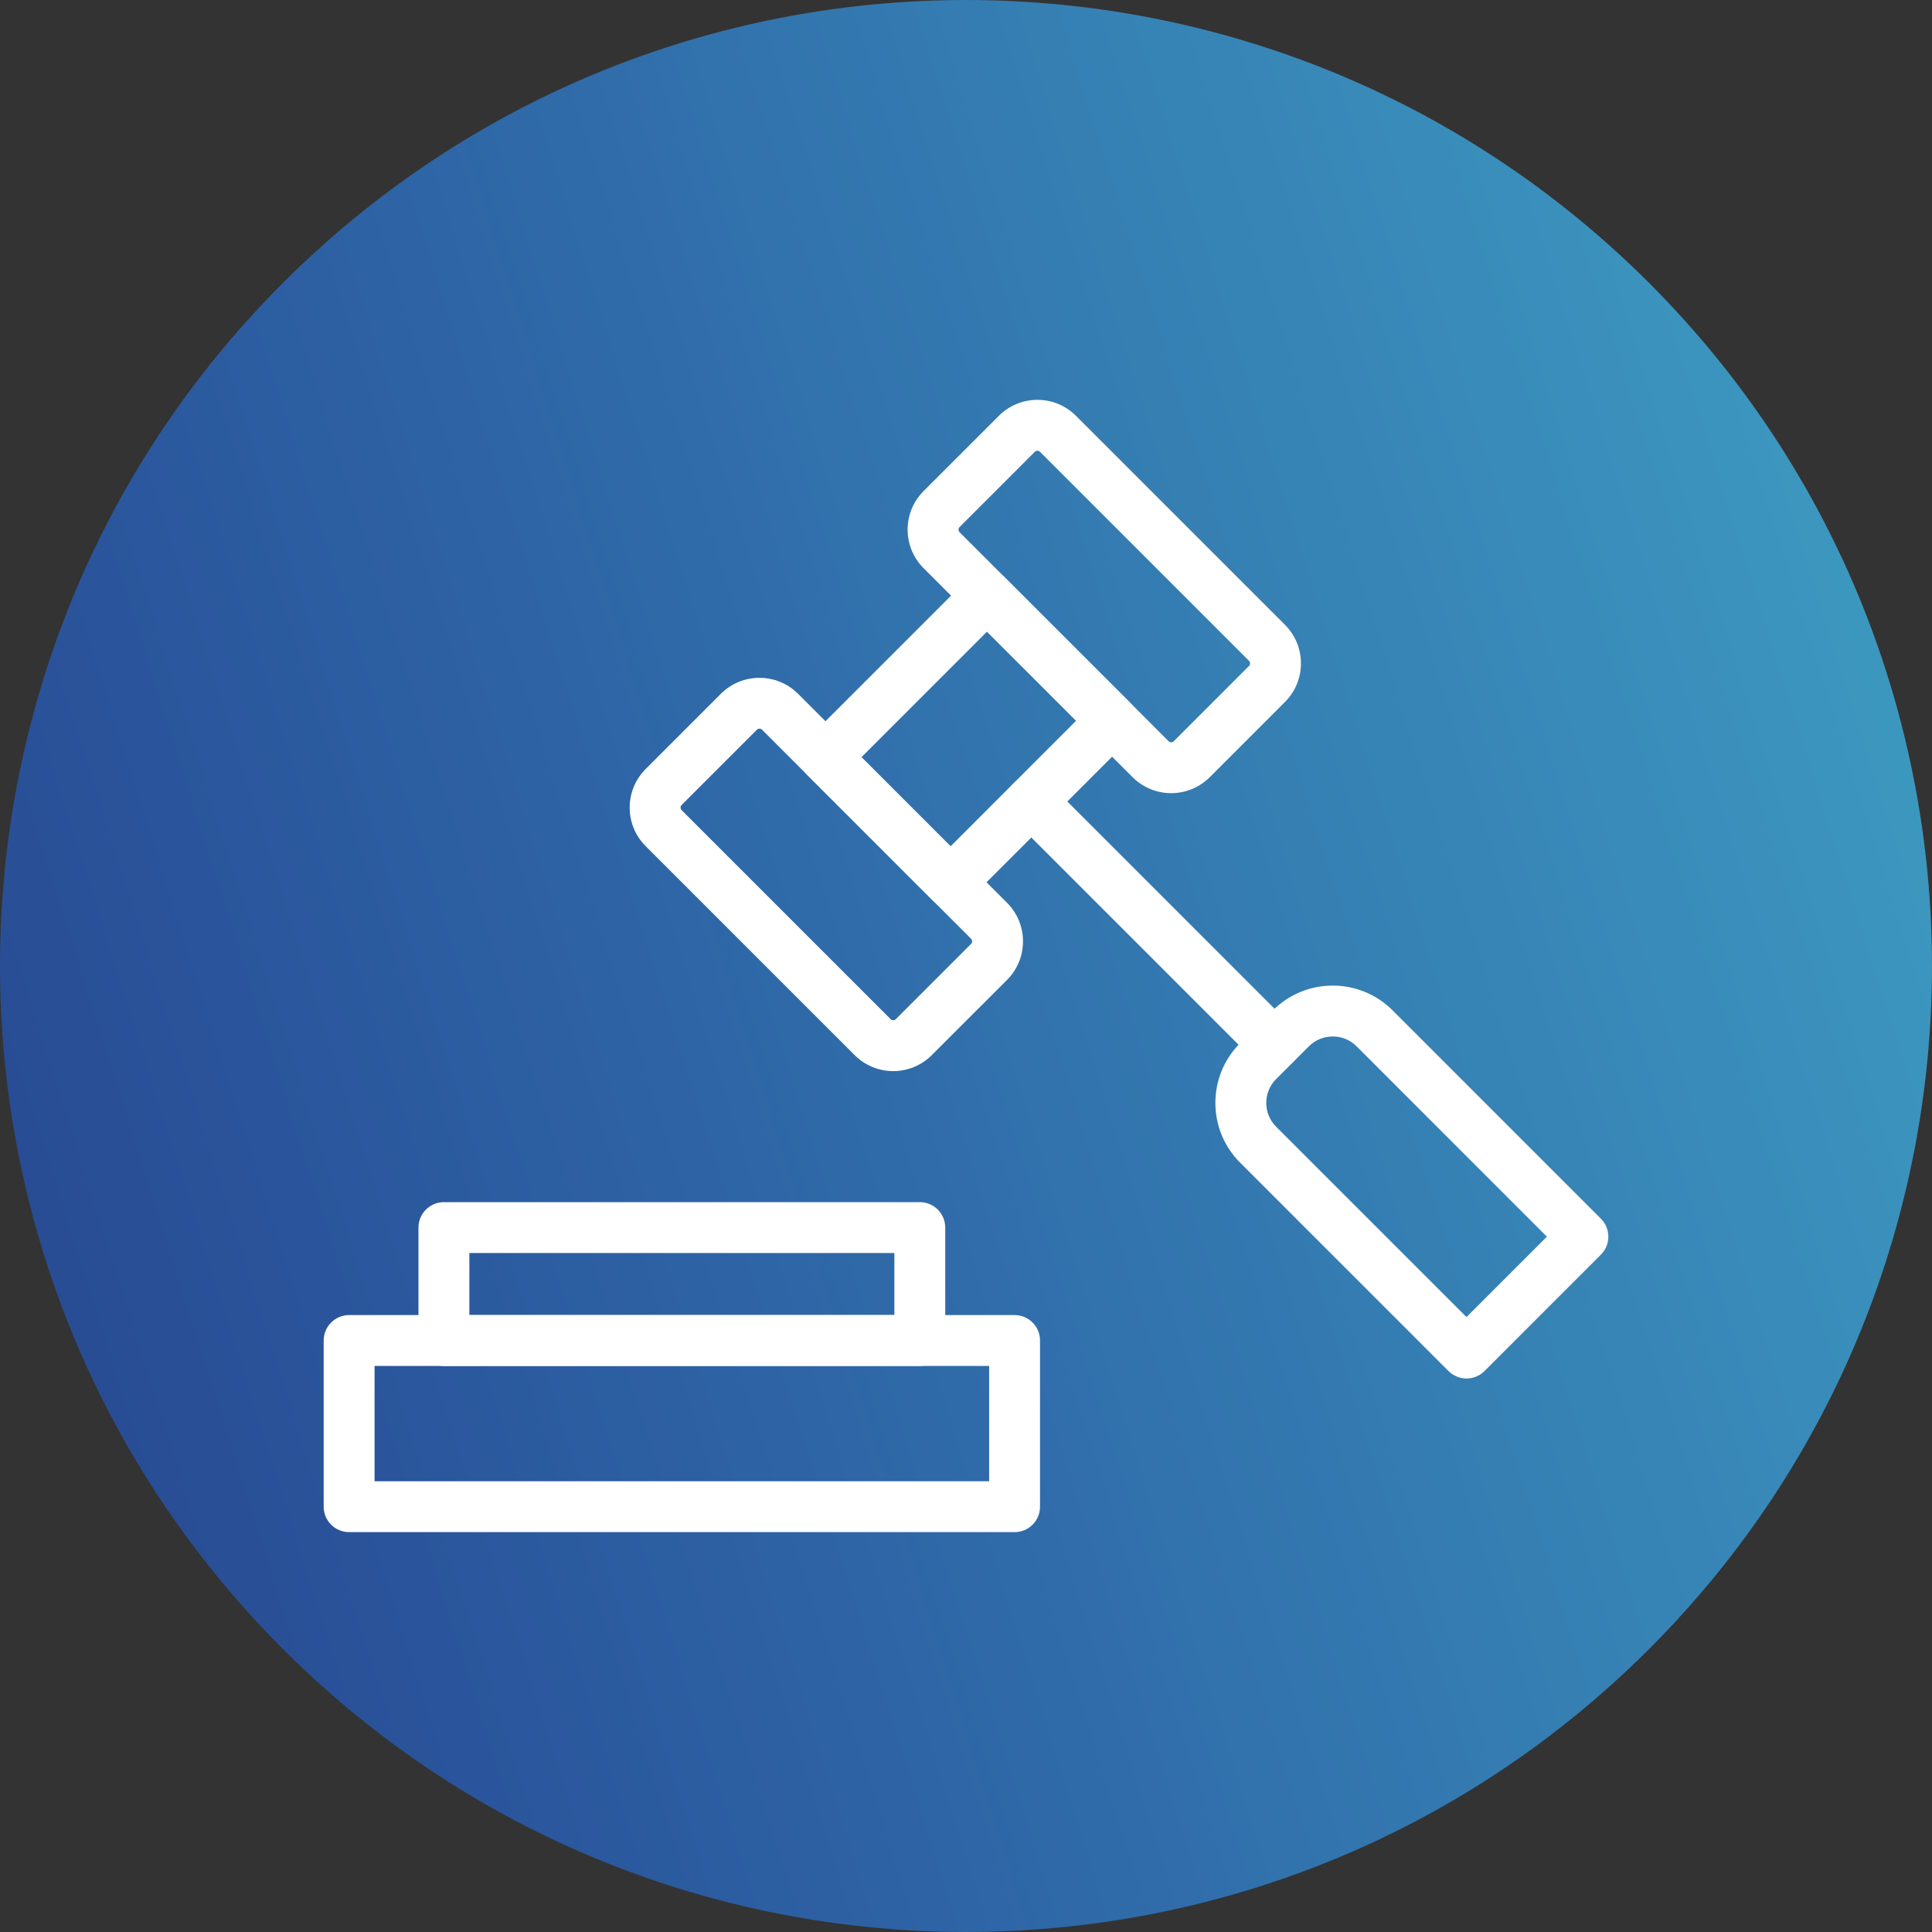 <?xml version="1.0" encoding="UTF-8"?><svg xmlns="http://www.w3.org/2000/svg" xmlns:xlink="http://www.w3.org/1999/xlink" height="184.8" preserveAspectRatio="xMidYMid meet" version="1.0" viewBox="0.0 0.0 184.8 184.8" width="184.8" zoomAndPan="magnify"><rect x="0.0" y="0.0" width="184.8" height="184.8" fill="#333333" stroke="none"/><defs><clipPath id="a"><path d="M 88.102 0 L 96.699 0 L 96.699 0.102 L 88.102 0.102 Z M 86.602 0.102 L 98.199 0.102 L 98.199 0.199 L 86.602 0.199 Z M 85.199 0.199 L 99.602 0.199 L 99.602 0.301 L 85.199 0.301 Z M 83.801 0.301 L 101 0.301 L 101 0.398 L 83.801 0.398 Z M 82.801 0.398 L 102 0.398 L 102 0.5 L 82.801 0.5 Z M 82 0.5 L 102.801 0.5 L 102.801 0.602 L 82 0.602 Z M 81.199 0.602 L 103.602 0.602 L 103.602 0.699 L 81.199 0.699 Z M 80.301 0.699 L 104.5 0.699 L 104.5 0.801 L 80.301 0.801 Z M 79.5 0.801 L 105.301 0.801 L 105.301 0.898 L 79.5 0.898 Z M 78.801 0.898 L 106 0.898 L 106 1 L 78.801 1 Z M 78.199 1 L 106.602 1 L 106.602 1.102 L 78.199 1.102 Z M 77.602 1.102 L 107.199 1.102 L 107.199 1.199 L 77.602 1.199 Z M 77 1.199 L 107.801 1.199 L 107.801 1.301 L 77 1.301 Z M 76.398 1.301 L 108.398 1.301 L 108.398 1.398 L 76.398 1.398 Z M 75.801 1.398 L 109 1.398 L 109 1.5 L 75.801 1.5 Z M 75.199 1.5 L 109.602 1.5 L 109.602 1.602 L 75.199 1.602 Z M 74.699 1.602 L 110.102 1.602 L 110.102 1.699 L 74.699 1.699 Z M 74.199 1.699 L 110.602 1.699 L 110.602 1.801 L 74.199 1.801 Z M 73.699 1.801 L 111.102 1.801 L 111.102 1.898 L 73.699 1.898 Z M 73.301 1.898 L 111.5 1.898 L 111.5 2 L 73.301 2 Z M 72.801 2 L 112 2 L 112 2.102 L 72.801 2.102 Z M 72.398 2.102 L 112.398 2.102 L 112.398 2.199 L 72.398 2.199 Z M 71.898 2.199 L 112.898 2.199 L 112.898 2.301 L 71.898 2.301 Z M 71.5 2.301 L 113.301 2.301 L 113.301 2.398 L 71.5 2.398 Z M 71 2.398 L 113.801 2.398 L 113.801 2.5 L 71 2.5 Z M 70.5 2.5 L 114.301 2.5 L 114.301 2.602 L 70.5 2.602 Z M 70.102 2.602 L 114.699 2.602 L 114.699 2.699 L 70.102 2.699 Z M 69.801 2.699 L 115 2.699 L 115 2.801 L 69.801 2.801 Z M 69.398 2.801 L 115.398 2.801 L 115.398 2.898 L 69.398 2.898 Z M 69 2.898 L 115.801 2.898 L 115.801 3 L 69 3 Z M 68.699 3 L 116.102 3 L 116.102 3.102 L 68.699 3.102 Z M 68.301 3.102 L 116.5 3.102 L 116.5 3.199 L 68.301 3.199 Z M 67.898 3.199 L 116.898 3.199 L 116.898 3.301 L 67.898 3.301 Z M 67.5 3.301 L 117.301 3.301 L 117.301 3.398 L 67.5 3.398 Z M 67.199 3.398 L 117.602 3.398 L 117.602 3.5 L 67.199 3.5 Z M 66.801 3.5 L 118 3.5 L 118 3.602 L 66.801 3.602 Z M 66.398 3.602 L 118.398 3.602 L 118.398 3.699 L 66.398 3.699 Z M 66.102 3.699 L 118.699 3.699 L 118.699 3.801 L 66.102 3.801 Z M 65.801 3.801 L 119 3.801 L 119 3.898 L 65.801 3.898 Z M 65.398 3.898 L 119.398 3.898 L 119.398 4 L 65.398 4 Z M 65.102 4 L 119.699 4 L 119.699 4.102 L 65.102 4.102 Z M 64.801 4.102 L 120 4.102 L 120 4.199 L 64.801 4.199 Z M 64.5 4.199 L 120.301 4.199 L 120.301 4.301 L 64.5 4.301 Z M 64.199 4.301 L 120.602 4.301 L 120.602 4.398 L 64.199 4.398 Z M 63.898 4.398 L 120.898 4.398 L 120.898 4.5 L 63.898 4.5 Z M 63.602 4.5 L 121.199 4.5 L 121.199 4.602 L 63.602 4.602 Z M 63.301 4.602 L 121.5 4.602 L 121.5 4.699 L 63.301 4.699 Z M 63 4.699 L 121.801 4.699 L 121.801 4.801 L 63 4.801 Z M 62.699 4.801 L 122.102 4.801 L 122.102 4.898 L 62.699 4.898 Z M 62.301 4.898 L 122.5 4.898 L 122.5 5 L 62.301 5 Z M 62 5 L 122.801 5 L 122.801 5.102 L 62 5.102 Z M 61.699 5.102 L 123.102 5.102 L 123.102 5.199 L 61.699 5.199 Z M 61.5 5.199 L 123.301 5.199 L 123.301 5.301 L 61.5 5.301 Z M 61.199 5.301 L 123.602 5.301 L 123.602 5.398 L 61.199 5.398 Z M 60.898 5.398 L 123.898 5.398 L 123.898 5.5 L 60.898 5.5 Z M 60.699 5.5 L 124.102 5.5 L 124.102 5.602 L 60.699 5.602 Z M 60.398 5.602 L 124.398 5.602 L 124.398 5.699 L 60.398 5.699 Z M 60.102 5.699 L 124.699 5.699 L 124.699 5.801 L 60.102 5.801 Z M 59.898 5.801 L 124.898 5.801 L 124.898 5.898 L 59.898 5.898 Z M 59.602 5.898 L 125.199 5.898 L 125.199 6 L 59.602 6 Z M 59.301 6 L 125.5 6 L 125.5 6.102 L 59.301 6.102 Z M 59.102 6.102 L 125.699 6.102 L 125.699 6.199 L 59.102 6.199 Z M 58.801 6.199 L 126 6.199 L 126 6.301 L 58.801 6.301 Z M 58.5 6.301 L 126.301 6.301 L 126.301 6.398 L 58.5 6.398 Z M 58.301 6.398 L 126.5 6.398 L 126.5 6.5 L 58.301 6.5 Z M 58 6.5 L 126.801 6.5 L 126.801 6.602 L 58 6.602 Z M 57.801 6.602 L 127 6.602 L 127 6.699 L 57.801 6.699 Z M 57.5 6.699 L 127.301 6.699 L 127.301 6.801 L 57.5 6.801 Z M 57.301 6.801 L 127.5 6.801 L 127.5 6.898 L 57.301 6.898 Z M 57 6.898 L 127.801 6.898 L 127.801 7 L 57 7 Z M 56.801 7 L 128 7 L 128 7.102 L 56.801 7.102 Z M 56.602 7.102 L 128.199 7.102 L 128.199 7.199 L 56.602 7.199 Z M 56.398 7.199 L 128.5 7.199 L 128.5 7.301 L 56.398 7.301 Z M 56.102 7.301 L 128.699 7.301 L 128.699 7.398 L 56.102 7.398 Z M 55.898 7.398 L 128.898 7.398 L 128.898 7.5 L 55.898 7.5 Z M 55.699 7.5 L 129.102 7.5 L 129.102 7.602 L 55.699 7.602 Z M 55.398 7.602 L 129.398 7.602 L 129.398 7.699 L 55.398 7.699 Z M 55.199 7.699 L 129.602 7.699 L 129.602 7.801 L 55.199 7.801 Z M 55 7.801 L 129.801 7.801 L 129.801 7.898 L 55 7.898 Z M 54.699 7.898 L 130.102 7.898 L 130.102 8 L 54.699 8 Z M 54.5 8 L 130.301 8 L 130.301 8.102 L 54.5 8.102 Z M 54.301 8.102 L 130.5 8.102 L 130.5 8.199 L 54.301 8.199 Z M 54 8.199 L 130.801 8.199 L 130.801 8.301 L 54 8.301 Z M 53.801 8.301 L 131 8.301 L 131 8.398 L 53.801 8.398 Z M 53.602 8.398 L 131.199 8.398 L 131.199 8.5 L 53.602 8.5 Z M 53.398 8.5 L 131.398 8.5 L 131.398 8.602 L 53.398 8.602 Z M 53.199 8.602 L 131.602 8.602 L 131.602 8.699 L 53.199 8.699 Z M 53 8.699 L 131.801 8.699 L 131.801 8.801 L 53 8.801 Z M 52.801 8.801 L 132 8.801 L 132 8.898 L 52.801 8.898 Z M 52.602 8.898 L 132.199 8.898 L 132.199 9 L 52.602 9 Z M 52.398 9 L 132.398 9 L 132.398 9.102 L 52.398 9.102 Z M 52.199 9.102 L 132.602 9.102 L 132.602 9.199 L 52.199 9.199 Z M 52 9.199 L 132.801 9.199 L 132.801 9.301 L 52 9.301 Z M 51.801 9.301 L 133.102 9.301 L 133.102 9.398 L 51.801 9.398 Z M 51.5 9.398 L 133.301 9.398 L 133.301 9.5 L 51.5 9.5 Z M 51.301 9.5 L 133.5 9.5 L 133.5 9.602 L 51.301 9.602 Z M 51.102 9.602 L 133.699 9.602 L 133.699 9.699 L 51.102 9.699 Z M 50.898 9.699 L 133.898 9.699 L 133.898 9.801 L 50.898 9.801 Z M 50.699 9.801 L 134.102 9.801 L 134.102 9.898 L 50.699 9.898 Z M 50.5 9.898 L 134.301 9.898 L 134.301 10 L 50.5 10 Z M 50.301 10 L 134.5 10 L 134.5 10.102 L 50.301 10.102 Z M 50.102 10.102 L 134.699 10.102 L 134.699 10.199 L 50.102 10.199 Z M 49.898 10.199 L 134.898 10.199 L 134.898 10.301 L 49.898 10.301 Z M 49.699 10.301 L 135.102 10.301 L 135.102 10.398 L 49.699 10.398 Z M 49.5 10.398 L 135.301 10.398 L 135.301 10.5 L 49.5 10.5 Z M 49.301 10.5 L 135.5 10.5 L 135.5 10.602 L 49.301 10.602 Z M 49.102 10.602 L 135.699 10.602 L 135.699 10.699 L 49.102 10.699 Z M 49 10.699 L 135.801 10.699 L 135.801 10.801 L 49 10.801 Z M 48.801 10.801 L 136 10.801 L 136 10.898 L 48.801 10.898 Z M 48.602 10.898 L 136.199 10.898 L 136.199 11 L 48.602 11 Z M 48.398 11 L 136.398 11 L 136.398 11.102 L 48.398 11.102 Z M 48.301 11.102 L 136.5 11.102 L 136.5 11.199 L 48.301 11.199 Z M 48.102 11.199 L 136.699 11.199 L 136.699 11.301 L 48.102 11.301 Z M 47.898 11.301 L 136.898 11.301 L 136.898 11.398 L 47.898 11.398 Z M 47.699 11.398 L 137.102 11.398 L 137.102 11.5 L 47.699 11.5 Z M 47.5 11.5 L 137.301 11.5 L 137.301 11.602 L 47.5 11.602 Z M 47.398 11.602 L 137.398 11.602 L 137.398 11.699 L 47.398 11.699 Z M 47.199 11.699 L 137.602 11.699 L 137.602 11.801 L 47.199 11.801 Z M 47 11.801 L 137.801 11.801 L 137.801 11.898 L 47 11.898 Z M 46.801 11.898 L 138 11.898 L 138 12 L 46.801 12 Z M 46.602 12 L 138.199 12 L 138.199 12.102 L 46.602 12.102 Z M 46.5 12.102 L 138.301 12.102 L 138.301 12.199 L 46.5 12.199 Z M 46.301 12.199 L 138.5 12.199 L 138.5 12.301 L 46.301 12.301 Z M 46.102 12.301 L 138.699 12.301 L 138.699 12.398 L 46.102 12.398 Z M 45.898 12.398 L 138.898 12.398 L 138.898 12.5 L 45.898 12.5 Z M 45.699 12.5 L 139.102 12.5 L 139.102 12.602 L 45.699 12.602 Z M 45.602 12.602 L 139.199 12.602 L 139.199 12.699 L 45.602 12.699 Z M 45.398 12.699 L 139.398 12.699 L 139.398 12.801 L 45.398 12.801 Z M 45.199 12.801 L 139.602 12.801 L 139.602 12.898 L 45.199 12.898 Z M 45.102 12.898 L 139.699 12.898 L 139.699 13 L 45.102 13 Z M 44.898 13 L 139.898 13 L 139.898 13.102 L 44.898 13.102 Z M 44.699 13.102 L 140.102 13.102 L 140.102 13.199 L 44.699 13.199 Z M 44.602 13.199 L 140.199 13.199 L 140.199 13.301 L 44.602 13.301 Z M 44.398 13.301 L 140.398 13.301 L 140.398 13.398 L 44.398 13.398 Z M 44.301 13.398 L 140.5 13.398 L 140.5 13.5 L 44.301 13.5 Z M 44.102 13.5 L 140.699 13.5 L 140.699 13.602 L 44.102 13.602 Z M 43.898 13.602 L 140.898 13.602 L 140.898 13.699 L 43.898 13.699 Z M 43.801 13.699 L 141 13.699 L 141 13.801 L 43.801 13.801 Z M 43.602 13.801 L 141.199 13.801 L 141.199 13.898 L 43.602 13.898 Z M 43.5 13.898 L 141.301 13.898 L 141.301 14 L 43.5 14 Z M 43.301 14 L 141.5 14 L 141.5 14.102 L 43.301 14.102 Z M 43.102 14.102 L 141.699 14.102 L 141.699 14.199 L 43.102 14.199 Z M 43 14.199 L 141.801 14.199 L 141.801 14.301 L 43 14.301 Z M 42.801 14.301 L 142 14.301 L 142 14.398 L 42.801 14.398 Z M 42.699 14.398 L 142.102 14.398 L 142.102 14.5 L 42.699 14.5 Z M 42.5 14.5 L 142.301 14.5 L 142.301 14.602 L 42.5 14.602 Z M 42.301 14.602 L 142.5 14.602 L 142.5 14.699 L 42.301 14.699 Z M 42.199 14.699 L 142.602 14.699 L 142.602 14.801 L 42.199 14.801 Z M 42 14.801 L 142.801 14.801 L 142.801 14.898 L 42 14.898 Z M 41.898 14.898 L 142.898 14.898 L 142.898 15 L 41.898 15 Z M 41.699 15 L 143.102 15 L 143.102 15.102 L 41.699 15.102 Z M 41.5 15.102 L 143.301 15.102 L 143.301 15.199 L 41.5 15.199 Z M 41.398 15.199 L 143.398 15.199 L 143.398 15.301 L 41.398 15.301 Z M 41.301 15.301 L 143.5 15.301 L 143.5 15.398 L 41.301 15.398 Z M 41.102 15.398 L 143.699 15.398 L 143.699 15.5 L 41.102 15.5 Z M 41 15.5 L 143.801 15.5 L 143.801 15.602 L 41 15.602 Z M 40.801 15.602 L 144 15.602 L 144 15.699 L 40.801 15.699 Z M 40.699 15.699 L 144.102 15.699 L 144.102 15.801 L 40.699 15.801 Z M 40.5 15.801 L 144.301 15.801 L 144.301 15.898 L 40.5 15.898 Z M 40.398 15.898 L 144.398 15.898 L 144.398 16 L 40.398 16 Z M 40.301 16 L 144.602 16 L 144.602 16.102 L 40.301 16.102 Z M 40.102 16.102 L 144.699 16.102 L 144.699 16.199 L 40.102 16.199 Z M 40 16.199 L 144.801 16.199 L 144.801 16.301 L 40 16.301 Z M 39.801 16.301 L 145 16.301 L 145 16.398 L 39.801 16.398 Z M 39.699 16.398 L 145.102 16.398 L 145.102 16.5 L 39.699 16.5 Z M 39.5 16.5 L 145.301 16.5 L 145.301 16.602 L 39.5 16.602 Z M 39.398 16.602 L 145.398 16.602 L 145.398 16.699 L 39.398 16.699 Z M 39.199 16.699 L 145.602 16.699 L 145.602 16.801 L 39.199 16.801 Z M 39.102 16.801 L 145.699 16.801 L 145.699 16.898 L 39.102 16.898 Z M 39 16.898 L 145.801 16.898 L 145.801 17 L 39 17 Z M 38.801 17 L 146 17 L 146 17.102 L 38.801 17.102 Z M 38.699 17.102 L 146.102 17.102 L 146.102 17.199 L 38.699 17.199 Z M 38.5 17.199 L 146.301 17.199 L 146.301 17.301 L 38.5 17.301 Z M 38.398 17.301 L 146.398 17.301 L 146.398 17.398 L 38.398 17.398 Z M 38.199 17.398 L 146.602 17.398 L 146.602 17.5 L 38.199 17.5 Z M 38.102 17.5 L 146.699 17.5 L 146.699 17.602 L 38.102 17.602 Z M 38 17.602 L 146.801 17.602 L 146.801 17.699 L 38 17.699 Z M 37.801 17.699 L 147 17.699 L 147 17.801 L 37.801 17.801 Z M 37.699 17.801 L 147.102 17.801 L 147.102 17.898 L 37.699 17.898 Z M 37.5 17.898 L 147.301 17.898 L 147.301 18 L 37.5 18 Z M 37.398 18 L 147.398 18 L 147.398 18.102 L 37.398 18.102 Z M 37.301 18.102 L 147.5 18.102 L 147.5 18.199 L 37.301 18.199 Z M 37.199 18.199 L 147.602 18.199 L 147.602 18.301 L 37.199 18.301 Z M 37 18.301 L 147.801 18.301 L 147.801 18.398 L 37 18.398 Z M 36.898 18.398 L 147.898 18.398 L 147.898 18.5 L 36.898 18.5 Z M 36.801 18.5 L 148 18.5 L 148 18.602 L 36.801 18.602 Z M 36.602 18.602 L 148.199 18.602 L 148.199 18.699 L 36.602 18.699 Z M 36.5 18.699 L 148.301 18.699 L 148.301 18.801 L 36.5 18.801 Z M 36.398 18.801 L 148.398 18.801 L 148.398 18.898 L 36.398 18.898 Z M 36.301 18.898 L 148.5 18.898 L 148.5 19 L 36.301 19 Z M 36.102 19 L 148.699 19 L 148.699 19.102 L 36.102 19.102 Z M 36 19.102 L 148.801 19.102 L 148.801 19.199 L 36 19.199 Z M 35.898 19.199 L 148.898 19.199 L 148.898 19.301 L 35.898 19.301 Z M 35.699 19.301 L 149.102 19.301 L 149.102 19.398 L 35.699 19.398 Z M 35.602 19.398 L 149.199 19.398 L 149.199 19.5 L 35.602 19.5 Z M 35.5 19.5 L 149.301 19.5 L 149.301 19.602 L 35.5 19.602 Z M 35.301 19.602 L 149.5 19.602 L 149.5 19.699 L 35.301 19.699 Z M 35.199 19.699 L 149.602 19.699 L 149.602 19.801 L 35.199 19.801 Z M 35.102 19.801 L 149.699 19.801 L 149.699 19.898 L 35.102 19.898 Z M 35 19.898 L 149.801 19.898 L 149.801 20 L 35 20 Z M 34.801 20 L 150 20 L 150 20.102 L 34.801 20.102 Z M 34.699 20.102 L 150.102 20.102 L 150.102 20.199 L 34.699 20.199 Z M 34.602 20.199 L 150.199 20.199 L 150.199 20.301 L 34.602 20.301 Z M 34.398 20.301 L 150.398 20.301 L 150.398 20.398 L 34.398 20.398 Z M 34.301 20.398 L 150.5 20.398 L 150.5 20.5 L 34.301 20.5 Z M 34.199 20.5 L 150.602 20.5 L 150.602 20.602 L 34.199 20.602 Z M 34.102 20.602 L 150.699 20.602 L 150.699 20.699 L 34.102 20.699 Z M 33.898 20.699 L 150.898 20.699 L 150.898 20.801 L 33.898 20.801 Z M 33.801 20.801 L 151 20.801 L 151 20.898 L 33.801 20.898 Z M 33.699 20.898 L 151.102 20.898 L 151.102 21 L 33.699 21 Z M 33.602 21 L 151.199 21 L 151.199 21.102 L 33.602 21.102 Z M 33.5 21.102 L 151.301 21.102 L 151.301 21.199 L 33.5 21.199 Z M 33.398 21.199 L 151.398 21.199 L 151.398 21.301 L 33.398 21.301 Z M 33.199 21.301 L 151.602 21.301 L 151.602 21.398 L 33.199 21.398 Z M 33.102 21.398 L 151.699 21.398 L 151.699 21.5 L 33.102 21.5 Z M 33 21.5 L 151.801 21.5 L 151.801 21.602 L 33 21.602 Z M 32.898 21.602 L 151.898 21.602 L 151.898 21.699 L 32.898 21.699 Z M 32.801 21.699 L 152 21.699 L 152 21.801 L 32.801 21.801 Z M 32.699 21.801 L 152.102 21.801 L 152.102 21.898 L 32.699 21.898 Z M 32.5 21.898 L 152.301 21.898 L 152.301 22 L 32.5 22 Z M 32.398 22 L 152.398 22 L 152.398 22.102 L 32.398 22.102 Z M 32.301 22.102 L 152.5 22.102 L 152.5 22.199 L 32.301 22.199 Z M 32.199 22.199 L 152.602 22.199 L 152.602 22.301 L 32.199 22.301 Z M 32.102 22.301 L 152.699 22.301 L 152.699 22.398 L 32.102 22.398 Z M 32 22.398 L 152.801 22.398 L 152.801 22.5 L 32 22.5 Z M 31.801 22.5 L 153 22.5 L 153 22.602 L 31.801 22.602 Z M 31.699 22.602 L 153.102 22.602 L 153.102 22.699 L 31.699 22.699 Z M 31.602 22.699 L 153.199 22.699 L 153.199 22.801 L 31.602 22.801 Z M 31.5 22.801 L 153.301 22.801 L 153.301 22.898 L 31.5 22.898 Z M 31.398 22.898 L 153.398 22.898 L 153.398 23 L 31.398 23 Z M 31.301 23 L 153.5 23 L 153.5 23.102 L 31.301 23.102 Z M 31.102 23.102 L 153.699 23.102 L 153.699 23.199 L 31.102 23.199 Z M 31 23.199 L 153.801 23.199 L 153.801 23.301 L 31 23.301 Z M 30.898 23.301 L 153.898 23.301 L 153.898 23.398 L 30.898 23.398 Z M 30.801 23.398 L 154 23.398 L 154 23.5 L 30.801 23.5 Z M 30.699 23.5 L 154.102 23.5 L 154.102 23.602 L 30.699 23.602 Z M 30.602 23.602 L 154.199 23.602 L 154.199 23.699 L 30.602 23.699 Z M 30.398 23.699 L 154.398 23.699 L 154.398 23.801 L 30.398 23.801 Z M 30.301 23.801 L 154.5 23.801 L 154.5 23.898 L 30.301 23.898 Z M 30.199 23.898 L 154.602 23.898 L 154.602 24 L 30.199 24 Z M 30.102 24 L 154.699 24 L 154.699 24.102 L 30.102 24.102 Z M 30 24.102 L 154.801 24.102 L 154.801 24.199 L 30 24.199 Z M 29.898 24.199 L 154.898 24.199 L 154.898 24.301 L 29.898 24.301 Z M 29.801 24.301 L 155 24.301 L 155 24.398 L 29.801 24.398 Z M 29.699 24.398 L 155.102 24.398 L 155.102 24.5 L 29.699 24.5 Z M 29.602 24.5 L 155.199 24.5 L 155.199 24.602 L 29.602 24.602 Z M 29.5 24.602 L 155.301 24.602 L 155.301 24.699 L 29.5 24.699 Z M 29.398 24.699 L 155.398 24.699 L 155.398 24.801 L 29.398 24.801 Z M 29.301 24.801 L 155.5 24.801 L 155.5 24.898 L 29.301 24.898 Z M 29.199 24.898 L 155.602 24.898 L 155.602 25 L 29.199 25 Z M 29.102 25 L 155.699 25 L 155.699 25.102 L 29.102 25.102 Z M 28.898 25.102 L 155.898 25.102 L 155.898 25.199 L 28.898 25.199 Z M 28.801 25.199 L 156 25.199 L 156 25.301 L 28.801 25.301 Z M 28.699 25.301 L 156.102 25.301 L 156.102 25.398 L 28.699 25.398 Z M 28.602 25.398 L 156.199 25.398 L 156.199 25.5 L 28.602 25.5 Z M 28.5 25.5 L 156.301 25.5 L 156.301 25.602 L 28.5 25.602 Z M 28.398 25.602 L 156.398 25.602 L 156.398 25.699 L 28.398 25.699 Z M 28.301 25.699 L 156.5 25.699 L 156.5 25.801 L 28.301 25.801 Z M 28.199 25.801 L 156.602 25.801 L 156.602 25.898 L 28.199 25.898 Z M 28.102 25.898 L 156.699 25.898 L 156.699 26 L 28.102 26 Z M 28 26 L 156.801 26 L 156.801 26.102 L 28 26.102 Z M 27.898 26.102 L 156.898 26.102 L 156.898 26.199 L 27.898 26.199 Z M 27.801 26.199 L 157 26.199 L 157 26.301 L 27.801 26.301 Z M 27.699 26.301 L 157.102 26.301 L 157.102 26.398 L 27.699 26.398 Z M 27.602 26.398 L 157.199 26.398 L 157.199 26.5 L 27.602 26.5 Z M 27.5 26.5 L 157.301 26.5 L 157.301 26.602 L 27.5 26.602 Z M 27.398 26.602 L 157.398 26.602 L 157.398 26.699 L 27.398 26.699 Z M 27.301 26.699 L 157.5 26.699 L 157.5 26.801 L 27.301 26.801 Z M 27.199 26.801 L 157.602 26.801 L 157.602 26.898 L 27.199 26.898 Z M 27.102 26.898 L 157.699 26.898 L 157.699 27 L 27.102 27 Z M 27 27 L 157.801 27 L 157.801 27.102 L 27 27.102 Z M 26.898 27.102 L 157.898 27.102 L 157.898 27.199 L 26.898 27.199 Z M 26.801 27.199 L 158 27.199 L 158 27.301 L 26.801 27.301 Z M 26.699 27.301 L 158.102 27.301 L 158.102 27.398 L 26.699 27.398 Z M 26.602 27.398 L 158.199 27.398 L 158.199 27.5 L 26.602 27.5 Z M 26.5 27.5 L 158.301 27.5 L 158.301 27.602 L 26.5 27.602 Z M 26.398 27.602 L 158.398 27.602 L 158.398 27.699 L 26.398 27.699 Z M 26.301 27.699 L 158.5 27.699 L 158.5 27.801 L 26.301 27.801 Z M 26.199 27.801 L 158.602 27.801 L 158.602 27.898 L 26.199 27.898 Z M 26.102 27.898 L 158.699 27.898 L 158.699 28 L 26.102 28 Z M 26 28 L 158.801 28 L 158.801 28.102 L 26 28.102 Z M 25.898 28.102 L 158.898 28.102 L 158.898 28.199 L 25.898 28.199 Z M 25.801 28.199 L 159 28.199 L 159 28.301 L 25.801 28.301 Z M 25.699 28.301 L 159.102 28.301 L 159.102 28.398 L 25.699 28.398 Z M 25.602 28.398 L 159.199 28.398 L 159.199 28.5 L 25.602 28.5 Z M 25.5 28.5 L 159.301 28.5 L 159.301 28.602 L 25.5 28.602 Z M 25.398 28.602 L 159.398 28.602 L 159.398 28.699 L 25.398 28.699 Z M 25.301 28.699 L 159.5 28.699 L 159.5 28.801 L 25.301 28.801 Z M 25.199 28.801 L 159.602 28.801 L 159.602 28.898 L 25.199 28.898 Z M 25.102 28.898 L 159.699 28.898 L 159.699 29.102 L 25.102 29.102 Z M 25 29.102 L 159.801 29.102 L 159.801 29.199 L 25 29.199 Z M 24.898 29.199 L 159.898 29.199 L 159.898 29.301 L 24.898 29.301 Z M 24.801 29.301 L 160 29.301 L 160 29.398 L 24.801 29.398 Z M 24.699 29.398 L 160.102 29.398 L 160.102 29.5 L 24.699 29.5 Z M 24.602 29.5 L 160.199 29.5 L 160.199 29.602 L 24.602 29.602 Z M 24.5 29.602 L 160.301 29.602 L 160.301 29.699 L 24.5 29.699 Z M 24.398 29.699 L 160.398 29.699 L 160.398 29.801 L 24.398 29.801 Z M 24.301 29.801 L 160.5 29.801 L 160.5 29.898 L 24.301 29.898 Z M 24.199 29.898 L 160.602 29.898 L 160.602 30 L 24.199 30 Z M 24.102 30 L 160.699 30 L 160.699 30.102 L 24.102 30.102 Z M 24 30.102 L 160.801 30.102 L 160.801 30.199 L 24 30.199 Z M 23.898 30.199 L 160.898 30.199 L 160.898 30.301 L 23.898 30.301 Z M 23.801 30.301 L 161 30.301 L 161 30.398 L 23.801 30.398 Z M 23.699 30.398 L 161.102 30.398 L 161.102 30.602 L 23.699 30.602 Z M 23.602 30.602 L 161.199 30.602 L 161.199 30.699 L 23.602 30.699 Z M 23.5 30.699 L 161.301 30.699 L 161.301 30.801 L 23.5 30.801 Z M 23.398 30.801 L 161.398 30.801 L 161.398 30.898 L 23.398 30.898 Z M 23.301 30.898 L 161.5 30.898 L 161.5 31 L 23.301 31 Z M 23.199 31 L 161.602 31 L 161.602 31.102 L 23.199 31.102 Z M 23.102 31.102 L 161.699 31.102 L 161.699 31.301 L 23.102 31.301 Z M 23 31.301 L 161.801 31.301 L 161.801 31.398 L 23 31.398 Z M 22.898 31.398 L 161.898 31.398 L 161.898 31.5 L 22.898 31.5 Z M 22.801 31.5 L 162 31.5 L 162 31.602 L 22.801 31.602 Z M 22.699 31.602 L 162.102 31.602 L 162.102 31.699 L 22.699 31.699 Z M 22.602 31.699 L 162.199 31.699 L 162.199 31.801 L 22.602 31.801 Z M 22.5 31.801 L 162.301 31.801 L 162.301 32 L 22.5 32 Z M 22.398 32 L 162.398 32 L 162.398 32.102 L 22.398 32.102 Z M 22.301 32.102 L 162.5 32.102 L 162.5 32.199 L 22.301 32.199 Z M 22.199 32.199 L 162.602 32.199 L 162.602 32.301 L 22.199 32.301 Z M 22.102 32.301 L 162.699 32.301 L 162.699 32.398 L 22.102 32.398 Z M 22 32.398 L 162.801 32.398 L 162.801 32.5 L 22 32.5 Z M 21.898 32.5 L 162.898 32.5 L 162.898 32.699 L 21.898 32.699 Z M 21.801 32.699 L 163 32.699 L 163 32.801 L 21.801 32.801 Z M 21.699 32.801 L 163.102 32.801 L 163.102 32.898 L 21.699 32.898 Z M 21.602 32.898 L 163.199 32.898 L 163.199 33 L 21.602 33 Z M 21.5 33 L 163.301 33 L 163.301 33.102 L 21.5 33.102 Z M 21.398 33.102 L 163.398 33.102 L 163.398 33.199 L 21.398 33.199 Z M 21.301 33.199 L 163.5 33.199 L 163.5 33.398 L 21.301 33.398 Z M 21.199 33.398 L 163.602 33.398 L 163.602 33.5 L 21.199 33.5 Z M 21.102 33.5 L 163.699 33.5 L 163.699 33.602 L 21.102 33.602 Z M 21 33.602 L 163.801 33.602 L 163.801 33.699 L 21 33.699 Z M 20.898 33.699 L 163.898 33.699 L 163.898 33.801 L 20.898 33.801 Z M 20.801 33.801 L 164 33.801 L 164 33.898 L 20.801 33.898 Z M 20.699 33.898 L 164.102 33.898 L 164.102 34.102 L 20.699 34.102 Z M 20.602 34.102 L 164.199 34.102 L 164.199 34.199 L 20.602 34.199 Z M 20.5 34.199 L 164.301 34.199 L 164.301 34.301 L 20.5 34.301 Z M 20.398 34.301 L 164.398 34.301 L 164.398 34.398 L 20.398 34.398 Z M 20.301 34.398 L 164.5 34.398 L 164.5 34.602 L 20.301 34.602 Z M 20.199 34.602 L 164.602 34.602 L 164.602 34.699 L 20.199 34.699 Z M 20.102 34.699 L 164.699 34.699 L 164.699 34.801 L 20.102 34.801 Z M 20 34.801 L 164.801 34.801 L 164.801 35 L 20 35 Z M 19.898 35 L 164.898 35 L 164.898 35.102 L 19.898 35.102 Z M 19.801 35.102 L 165 35.102 L 165 35.199 L 19.801 35.199 Z M 19.699 35.199 L 165.102 35.199 L 165.102 35.301 L 19.699 35.301 Z M 19.602 35.301 L 165.199 35.301 L 165.199 35.5 L 19.602 35.5 Z M 19.5 35.5 L 165.301 35.5 L 165.301 35.602 L 19.5 35.602 Z M 19.398 35.602 L 165.398 35.602 L 165.398 35.699 L 19.398 35.699 Z M 19.301 35.699 L 165.5 35.699 L 165.5 35.898 L 19.301 35.898 Z M 19.199 35.898 L 165.602 35.898 L 165.602 36 L 19.199 36 Z M 19.102 36 L 165.699 36 L 165.699 36.102 L 19.102 36.102 Z M 19 36.102 L 165.801 36.102 L 165.801 36.301 L 19 36.301 Z M 18.898 36.301 L 165.898 36.301 L 165.898 36.398 L 18.898 36.398 Z M 18.801 36.398 L 166 36.398 L 166 36.5 L 18.801 36.5 Z M 18.699 36.5 L 166.102 36.5 L 166.102 36.602 L 18.699 36.602 Z M 18.602 36.602 L 166.199 36.602 L 166.199 36.801 L 18.602 36.801 Z M 18.5 36.801 L 166.301 36.801 L 166.301 36.898 L 18.5 36.898 Z M 18.398 36.898 L 166.398 36.898 L 166.398 37 L 18.398 37 Z M 18.301 37 L 166.5 37 L 166.5 37.199 L 18.301 37.199 Z M 18.199 37.199 L 166.602 37.199 L 166.602 37.301 L 18.199 37.301 Z M 18.102 37.301 L 166.699 37.301 L 166.699 37.398 L 18.102 37.398 Z M 18 37.398 L 166.801 37.398 L 166.801 37.5 L 18 37.5 Z M 17.898 37.5 L 166.898 37.5 L 166.898 37.699 L 17.898 37.699 Z M 17.801 37.699 L 167 37.699 L 167 37.801 L 17.801 37.801 Z M 17.699 37.801 L 167.102 37.801 L 167.102 38 L 17.699 38 Z M 17.602 38 L 167.199 38 L 167.199 38.102 L 17.602 38.102 Z M 17.5 38.102 L 167.301 38.102 L 167.301 38.199 L 17.5 38.199 Z M 17.398 38.199 L 167.398 38.199 L 167.398 38.398 L 17.398 38.398 Z M 17.301 38.398 L 167.5 38.398 L 167.5 38.5 L 17.301 38.5 Z M 17.199 38.5 L 167.602 38.5 L 167.602 38.699 L 17.199 38.699 Z M 17.102 38.699 L 167.699 38.699 L 167.699 38.801 L 17.102 38.801 Z M 17 38.801 L 167.801 38.801 L 167.801 39 L 17 39 Z M 16.898 39 L 167.898 39 L 167.898 39.102 L 16.898 39.102 Z M 16.801 39.102 L 168 39.102 L 168 39.199 L 16.801 39.199 Z M 16.699 39.199 L 168.102 39.199 L 168.102 39.398 L 16.699 39.398 Z M 16.602 39.398 L 168.199 39.398 L 168.199 39.5 L 16.602 39.5 Z M 16.5 39.5 L 168.301 39.5 L 168.301 39.699 L 16.5 39.699 Z M 16.398 39.699 L 168.398 39.699 L 168.398 39.801 L 16.398 39.801 Z M 16.301 39.801 L 168.5 39.801 L 168.5 40 L 16.301 40 Z M 16.199 40 L 168.602 40 L 168.602 40.102 L 16.199 40.102 Z M 16.102 40.102 L 168.699 40.102 L 168.699 40.199 L 16.102 40.199 Z M 16.102 40.199 L 168.801 40.199 L 168.801 40.301 L 16.102 40.301 Z M 16 40.301 L 168.801 40.301 L 168.801 40.398 L 16 40.398 Z M 15.898 40.398 L 168.898 40.398 L 168.898 40.5 L 15.898 40.5 Z M 15.801 40.5 L 169 40.5 L 169 40.699 L 15.801 40.699 Z M 15.699 40.699 L 169.102 40.699 L 169.102 40.801 L 15.699 40.801 Z M 15.602 40.801 L 169.199 40.801 L 169.199 41 L 15.602 41 Z M 15.5 41 L 169.301 41 L 169.301 41.102 L 15.5 41.102 Z M 15.398 41.102 L 169.398 41.102 L 169.398 41.301 L 15.398 41.301 Z M 15.301 41.301 L 169.5 41.301 L 169.5 41.398 L 15.301 41.398 Z M 15.199 41.398 L 169.602 41.398 L 169.602 41.5 L 15.199 41.5 Z M 15.102 41.5 L 169.699 41.5 L 169.699 41.699 L 15.102 41.699 Z M 15 41.699 L 169.801 41.699 L 169.801 41.898 L 15 41.898 Z M 14.898 41.898 L 169.898 41.898 L 169.898 42 L 14.898 42 Z M 14.801 42 L 170 42 L 170 42.199 L 14.801 42.199 Z M 14.699 42.199 L 170.102 42.199 L 170.102 42.301 L 14.699 42.301 Z M 14.602 42.301 L 170.199 42.301 L 170.199 42.5 L 14.602 42.5 Z M 14.5 42.5 L 170.301 42.5 L 170.301 42.699 L 14.5 42.699 Z M 14.398 42.699 L 170.398 42.699 L 170.398 42.801 L 14.398 42.801 Z M 14.301 42.801 L 170.5 42.801 L 170.5 43 L 14.301 43 Z M 14.199 43 L 170.602 43 L 170.602 43.102 L 14.199 43.102 Z M 14.102 43.102 L 170.699 43.102 L 170.699 43.301 L 14.102 43.301 Z M 14 43.301 L 170.801 43.301 L 170.801 43.5 L 14 43.5 Z M 13.898 43.5 L 170.898 43.5 L 170.898 43.602 L 13.898 43.602 Z M 13.801 43.602 L 171 43.602 L 171 43.801 L 13.801 43.801 Z M 13.699 43.801 L 171.102 43.801 L 171.102 43.898 L 13.699 43.898 Z M 13.602 43.898 L 171.199 43.898 L 171.199 44.102 L 13.602 44.102 Z M 13.5 44.102 L 171.301 44.102 L 171.301 44.301 L 13.5 44.301 Z M 13.398 44.301 L 171.398 44.301 L 171.398 44.398 L 13.398 44.398 Z M 13.301 44.398 L 171.5 44.398 L 171.5 44.602 L 13.301 44.602 Z M 13.199 44.602 L 171.602 44.602 L 171.602 44.699 L 13.199 44.699 Z M 13.102 44.699 L 171.699 44.699 L 171.699 44.898 L 13.102 44.898 Z M 13 44.898 L 171.801 44.898 L 171.801 45.102 L 13 45.102 Z M 12.898 45.102 L 171.898 45.102 L 171.898 45.199 L 12.898 45.199 Z M 12.801 45.199 L 172 45.199 L 172 45.398 L 12.801 45.398 Z M 12.699 45.398 L 172.102 45.398 L 172.102 45.602 L 12.699 45.602 Z M 12.602 45.602 L 172.199 45.602 L 172.199 45.699 L 12.602 45.699 Z M 12.5 45.699 L 172.301 45.699 L 172.301 45.898 L 12.5 45.898 Z M 12.398 45.898 L 172.398 45.898 L 172.398 46.102 L 12.398 46.102 Z M 12.301 46.102 L 172.5 46.102 L 172.5 46.301 L 12.301 46.301 Z M 12.199 46.301 L 172.602 46.301 L 172.602 46.5 L 12.199 46.5 Z M 12.102 46.5 L 172.699 46.5 L 172.699 46.602 L 12.102 46.602 Z M 12 46.602 L 172.801 46.602 L 172.801 46.801 L 12 46.801 Z M 11.898 46.801 L 172.898 46.801 L 172.898 47 L 11.898 47 Z M 11.801 47 L 173 47 L 173 47.199 L 11.801 47.199 Z M 11.699 47.199 L 173.102 47.199 L 173.102 47.398 L 11.699 47.398 Z M 11.602 47.398 L 173.199 47.398 L 173.199 47.5 L 11.602 47.5 Z M 11.5 47.5 L 173.301 47.5 L 173.301 47.699 L 11.5 47.699 Z M 11.398 47.699 L 173.398 47.699 L 173.398 47.898 L 11.398 47.898 Z M 11.301 47.898 L 173.5 47.898 L 173.5 48.102 L 11.301 48.102 Z M 11.199 48.102 L 173.602 48.102 L 173.602 48.301 L 11.199 48.301 Z M 11.102 48.301 L 173.699 48.301 L 173.699 48.398 L 11.102 48.398 Z M 11 48.398 L 173.801 48.398 L 173.801 48.602 L 11 48.602 Z M 10.898 48.602 L 173.898 48.602 L 173.898 48.801 L 10.898 48.801 Z M 10.801 48.801 L 174 48.801 L 174 49 L 10.801 49 Z M 10.699 49 L 174.102 49 L 174.102 49.102 L 10.699 49.102 Z M 10.699 49.102 L 174.199 49.102 L 174.199 49.199 L 10.699 49.199 Z M 10.602 49.199 L 174.199 49.199 L 174.199 49.301 L 10.602 49.301 Z M 10.5 49.301 L 174.301 49.301 L 174.301 49.5 L 10.5 49.5 Z M 10.398 49.5 L 174.398 49.5 L 174.398 49.699 L 10.398 49.699 Z M 10.301 49.699 L 174.5 49.699 L 174.5 49.898 L 10.301 49.898 Z M 10.199 49.898 L 174.602 49.898 L 174.602 50.102 L 10.199 50.102 Z M 10.102 50.102 L 174.699 50.102 L 174.699 50.301 L 10.102 50.301 Z M 10 50.301 L 174.801 50.301 L 174.801 50.5 L 10 50.5 Z M 9.898 50.5 L 174.898 50.5 L 174.898 50.699 L 9.898 50.699 Z M 9.801 50.699 L 175 50.699 L 175 50.898 L 9.801 50.898 Z M 9.699 50.898 L 175.102 50.898 L 175.102 51.102 L 9.699 51.102 Z M 9.602 51.102 L 175.199 51.102 L 175.199 51.301 L 9.602 51.301 Z M 9.5 51.301 L 175.301 51.301 L 175.301 51.5 L 9.5 51.5 Z M 9.398 51.5 L 175.398 51.5 L 175.398 51.699 L 9.398 51.699 Z M 9.398 51.699 L 175.5 51.699 L 175.5 51.801 L 9.398 51.801 Z M 9.301 51.801 L 175.5 51.801 L 175.5 52 L 9.301 52 Z M 9.199 52 L 175.602 52 L 175.602 52.199 L 9.199 52.199 Z M 9.102 52.199 L 175.699 52.199 L 175.699 52.398 L 9.102 52.398 Z M 9 52.398 L 175.801 52.398 L 175.801 52.602 L 9 52.602 Z M 8.898 52.602 L 175.898 52.602 L 175.898 52.801 L 8.898 52.801 Z M 8.801 52.801 L 176 52.801 L 176 53 L 8.801 53 Z M 8.699 53 L 176.102 53 L 176.102 53.199 L 8.699 53.199 Z M 8.602 53.199 L 176.199 53.199 L 176.199 53.398 L 8.602 53.398 Z M 8.5 53.398 L 176.301 53.398 L 176.301 53.602 L 8.5 53.602 Z M 8.398 53.602 L 176.398 53.602 L 176.398 53.801 L 8.398 53.801 Z M 8.301 53.801 L 176.5 53.801 L 176.5 54 L 8.301 54 Z M 8.199 54 L 176.602 54 L 176.602 54.301 L 8.199 54.301 Z M 8.102 54.301 L 176.699 54.301 L 176.699 54.5 L 8.102 54.5 Z M 8 54.5 L 176.801 54.5 L 176.801 54.699 L 8 54.699 Z M 7.898 54.699 L 176.898 54.699 L 176.898 55 L 7.898 55 Z M 7.801 55 L 177 55 L 177 55.199 L 7.801 55.199 Z M 7.699 55.199 L 177.102 55.199 L 177.102 55.398 L 7.699 55.398 Z M 7.602 55.398 L 177.199 55.398 L 177.199 55.699 L 7.602 55.699 Z M 7.5 55.699 L 177.301 55.699 L 177.301 55.898 L 7.5 55.898 Z M 7.398 55.898 L 177.398 55.898 L 177.398 56.102 L 7.398 56.102 Z M 7.301 56.102 L 177.5 56.102 L 177.5 56.301 L 7.301 56.301 Z M 7.301 56.301 L 177.602 56.301 L 177.602 56.398 L 7.301 56.398 Z M 7.199 56.398 L 177.602 56.398 L 177.602 56.602 L 7.199 56.602 Z M 7.102 56.602 L 177.699 56.602 L 177.699 56.801 L 7.102 56.801 Z M 7 56.801 L 177.801 56.801 L 177.801 57 L 7 57 Z M 6.898 57 L 177.898 57 L 177.898 57.301 L 6.898 57.301 Z M 6.801 57.301 L 178 57.301 L 178 57.5 L 6.801 57.5 Z M 6.699 57.5 L 178.102 57.5 L 178.102 57.801 L 6.699 57.801 Z M 6.602 57.801 L 178.199 57.801 L 178.199 58 L 6.602 58 Z M 6.5 58 L 178.301 58 L 178.301 58.301 L 6.5 58.301 Z M 6.398 58.301 L 178.398 58.301 L 178.398 58.5 L 6.398 58.5 Z M 6.301 58.5 L 178.5 58.5 L 178.5 58.801 L 6.301 58.801 Z M 6.199 58.801 L 178.602 58.801 L 178.602 59.102 L 6.199 59.102 Z M 6.102 59.102 L 178.699 59.102 L 178.699 59.301 L 6.102 59.301 Z M 6 59.301 L 178.801 59.301 L 178.801 59.602 L 6 59.602 Z M 5.898 59.602 L 178.898 59.602 L 178.898 59.898 L 5.898 59.898 Z M 5.801 59.898 L 179 59.898 L 179 60.102 L 5.801 60.102 Z M 5.699 60.102 L 179.102 60.102 L 179.102 60.398 L 5.699 60.398 Z M 5.602 60.398 L 179.199 60.398 L 179.199 60.699 L 5.602 60.699 Z M 5.5 60.699 L 179.301 60.699 L 179.301 60.898 L 5.5 60.898 Z M 5.398 60.898 L 179.398 60.898 L 179.398 61.199 L 5.398 61.199 Z M 5.301 61.199 L 179.5 61.199 L 179.5 61.5 L 5.301 61.5 Z M 5.199 61.5 L 179.602 61.5 L 179.602 61.699 L 5.199 61.699 Z M 5.102 61.699 L 179.699 61.699 L 179.699 62 L 5.102 62 Z M 5 62 L 179.801 62 L 179.801 62.301 L 5 62.301 Z M 4.898 62.301 L 179.898 62.301 L 179.898 62.602 L 4.898 62.602 Z M 4.898 62.602 L 180 62.602 L 180 62.699 L 4.898 62.699 Z M 4.801 62.699 L 180 62.699 L 180 63 L 4.801 63 Z M 4.699 63 L 180.102 63 L 180.102 63.301 L 4.699 63.301 Z M 4.602 63.301 L 180.199 63.301 L 180.199 63.602 L 4.602 63.602 Z M 4.5 63.602 L 180.301 63.602 L 180.301 63.898 L 4.5 63.898 Z M 4.398 63.898 L 180.398 63.898 L 180.398 64.199 L 4.398 64.199 Z M 4.301 64.199 L 180.5 64.199 L 180.5 64.5 L 4.301 64.5 Z M 4.199 64.5 L 180.602 64.5 L 180.602 64.801 L 4.199 64.801 Z M 4.102 64.801 L 180.699 64.801 L 180.699 65.102 L 4.102 65.102 Z M 4 65.102 L 180.801 65.102 L 180.801 65.398 L 4 65.398 Z M 3.898 65.398 L 180.898 65.398 L 180.898 65.699 L 3.898 65.699 Z M 3.898 65.699 L 181 65.699 L 181 65.801 L 3.898 65.801 Z M 3.801 65.801 L 181 65.801 L 181 66.102 L 3.801 66.102 Z M 3.699 66.102 L 181.102 66.102 L 181.102 66.398 L 3.699 66.398 Z M 3.602 66.398 L 181.199 66.398 L 181.199 66.801 L 3.602 66.801 Z M 3.5 66.801 L 181.301 66.801 L 181.301 67.199 L 3.5 67.199 Z M 3.398 67.199 L 181.398 67.199 L 181.398 67.5 L 3.398 67.5 Z M 3.301 67.5 L 181.5 67.5 L 181.5 67.898 L 3.301 67.898 Z M 3.199 67.898 L 181.602 67.898 L 181.602 68.301 L 3.199 68.301 Z M 3.102 68.301 L 181.699 68.301 L 181.699 68.699 L 3.102 68.699 Z M 3 68.699 L 181.801 68.699 L 181.801 69 L 3 69 Z M 2.898 69 L 181.898 69 L 181.898 69.398 L 2.898 69.398 Z M 2.801 69.398 L 182 69.398 L 182 69.801 L 2.801 69.801 Z M 2.699 69.801 L 182.102 69.801 L 182.102 70.102 L 2.699 70.102 Z M 2.602 70.102 L 182.199 70.102 L 182.199 70.5 L 2.602 70.5 Z M 2.5 70.5 L 182.301 70.5 L 182.301 71 L 2.5 71 Z M 2.398 71 L 182.398 71 L 182.398 71.5 L 2.398 71.5 Z M 2.301 71.5 L 182.5 71.5 L 182.5 71.898 L 2.301 71.898 Z M 2.199 71.898 L 182.602 71.898 L 182.602 72.398 L 2.199 72.398 Z M 2.102 72.398 L 182.699 72.398 L 182.699 72.801 L 2.102 72.801 Z M 2 72.801 L 182.801 72.801 L 182.801 73.301 L 2 73.301 Z M 1.898 73.301 L 182.898 73.301 L 182.898 73.699 L 1.898 73.699 Z M 1.801 73.699 L 183 73.699 L 183 74.199 L 1.801 74.199 Z M 1.699 74.199 L 183.102 74.199 L 183.102 74.699 L 1.699 74.699 Z M 1.602 74.699 L 183.199 74.699 L 183.199 75.199 L 1.602 75.199 Z M 1.5 75.199 L 183.301 75.199 L 183.301 75.801 L 1.5 75.801 Z M 1.398 75.801 L 183.398 75.801 L 183.398 76.398 L 1.398 76.398 Z M 1.301 76.398 L 183.5 76.398 L 183.5 77 L 1.301 77 Z M 1.199 77 L 183.602 77 L 183.602 77.602 L 1.199 77.602 Z M 1.102 77.602 L 183.699 77.602 L 183.699 78.199 L 1.102 78.199 Z M 1 78.199 L 183.801 78.199 L 183.801 78.801 L 1 78.801 Z M 0.898 78.801 L 183.898 78.801 L 183.898 79.5 L 0.898 79.5 Z M 0.801 79.5 L 184 79.5 L 184 80.301 L 0.801 80.301 Z M 0.699 80.301 L 184.102 80.301 L 184.102 81.199 L 0.699 81.199 Z M 0.602 81.199 L 184.199 81.199 L 184.199 82 L 0.602 82 Z M 0.5 82 L 184.301 82 L 184.301 82.801 L 0.5 82.801 Z M 0.5 82.801 L 184.398 82.801 L 184.398 82.898 L 0.5 82.898 Z M 0.398 82.898 L 184.398 82.898 L 184.398 83.801 L 0.398 83.801 Z M 0.301 83.801 L 184.5 83.801 L 184.5 85.199 L 0.301 85.199 Z M 0.199 85.199 L 184.602 85.199 L 184.602 86.602 L 0.199 86.602 Z M 0.102 86.602 L 184.699 86.602 L 184.699 88.102 L 0.102 88.102 Z M 0.102 88.102 L 184.801 88.102 L 184.801 88.199 L 0.102 88.199 Z M 0 88.199 L 184.801 88.199 L 184.801 96.602 L 0 96.602 Z M 0.102 96.602 L 184.801 96.602 L 184.801 96.699 L 0.102 96.699 Z M 0.102 96.699 L 184.699 96.699 L 184.699 98.199 L 0.102 98.199 Z M 0.199 98.199 L 184.602 98.199 L 184.602 99.602 L 0.199 99.602 Z M 0.301 99.602 L 184.5 99.602 L 184.5 101 L 0.301 101 Z M 0.398 101 L 184.398 101 L 184.398 101.898 L 0.398 101.898 Z M 0.5 101.898 L 184.398 101.898 L 184.398 102 L 0.5 102 Z M 0.5 102 L 184.301 102 L 184.301 102.801 L 0.5 102.801 Z M 0.602 102.801 L 184.199 102.801 L 184.199 103.602 L 0.602 103.602 Z M 0.699 103.602 L 184.102 103.602 L 184.102 104.5 L 0.699 104.5 Z M 0.801 104.5 L 184 104.5 L 184 105.301 L 0.801 105.301 Z M 0.898 105.301 L 183.898 105.301 L 183.898 106 L 0.898 106 Z M 1 106 L 183.801 106 L 183.801 106.602 L 1 106.602 Z M 1.102 106.602 L 183.699 106.602 L 183.699 107.199 L 1.102 107.199 Z M 1.199 107.199 L 183.602 107.199 L 183.602 107.801 L 1.199 107.801 Z M 1.301 107.801 L 183.5 107.801 L 183.5 108.398 L 1.301 108.398 Z M 1.398 108.398 L 183.398 108.398 L 183.398 109 L 1.398 109 Z M 1.5 109 L 183.301 109 L 183.301 109.602 L 1.5 109.602 Z M 1.602 109.602 L 183.199 109.602 L 183.199 110.102 L 1.602 110.102 Z M 1.699 110.102 L 183.102 110.102 L 183.102 110.602 L 1.699 110.602 Z M 1.801 110.602 L 183 110.602 L 183 111 L 1.801 111 Z M 1.898 111 L 183 111 L 183 111.102 L 1.898 111.102 Z M 1.898 111.102 L 182.898 111.102 L 182.898 111.5 L 1.898 111.5 Z M 2 111.5 L 182.801 111.5 L 182.801 112 L 2 112 Z M 2.102 112 L 182.699 112 L 182.699 112.398 L 2.102 112.398 Z M 2.199 112.398 L 182.602 112.398 L 182.602 112.898 L 2.199 112.898 Z M 2.301 112.898 L 182.5 112.898 L 182.5 113.301 L 2.301 113.301 Z M 2.398 113.301 L 182.398 113.301 L 182.398 113.801 L 2.398 113.801 Z M 2.5 113.801 L 182.301 113.801 L 182.301 114.199 L 2.5 114.199 Z M 2.602 114.199 L 182.301 114.199 L 182.301 114.301 L 2.602 114.301 Z M 2.602 114.301 L 182.199 114.301 L 182.199 114.699 L 2.602 114.699 Z M 2.699 114.699 L 182.102 114.699 L 182.102 115 L 2.699 115 Z M 2.801 115 L 182 115 L 182 115.398 L 2.801 115.398 Z M 2.898 115.398 L 181.898 115.398 L 181.898 115.801 L 2.898 115.801 Z M 3 115.801 L 181.801 115.801 L 181.801 116.102 L 3 116.102 Z M 3.102 116.102 L 181.699 116.102 L 181.699 116.5 L 3.102 116.5 Z M 3.199 116.5 L 181.602 116.5 L 181.602 116.898 L 3.199 116.898 Z M 3.301 116.898 L 181.5 116.898 L 181.5 117.301 L 3.301 117.301 Z M 3.398 117.301 L 181.398 117.301 L 181.398 117.602 L 3.398 117.602 Z M 3.5 117.602 L 181.301 117.602 L 181.301 118 L 3.5 118 Z M 3.602 118 L 181.199 118 L 181.199 118.398 L 3.602 118.398 Z M 3.699 118.398 L 181.102 118.398 L 181.102 118.699 L 3.699 118.699 Z M 3.801 118.699 L 181 118.699 L 181 119 L 3.801 119 Z M 3.898 119 L 181 119 L 181 119.102 L 3.898 119.102 Z M 3.898 119.102 L 180.898 119.102 L 180.898 119.398 L 3.898 119.398 Z M 4 119.398 L 180.801 119.398 L 180.801 119.699 L 4 119.699 Z M 4.102 119.699 L 180.699 119.699 L 180.699 120 L 4.102 120 Z M 4.199 120 L 180.602 120 L 180.602 120.301 L 4.199 120.301 Z M 4.301 120.301 L 180.5 120.301 L 180.5 120.602 L 4.301 120.602 Z M 4.398 120.602 L 180.398 120.602 L 180.398 120.898 L 4.398 120.898 Z M 4.5 120.898 L 180.301 120.898 L 180.301 121.199 L 4.5 121.199 Z M 4.602 121.199 L 180.199 121.199 L 180.199 121.5 L 4.602 121.5 Z M 4.699 121.5 L 180.102 121.5 L 180.102 121.801 L 4.699 121.801 Z M 4.801 121.801 L 180 121.801 L 180 122.102 L 4.801 122.102 Z M 4.898 122.102 L 180 122.102 L 180 122.199 L 4.898 122.199 Z M 4.898 122.199 L 179.898 122.199 L 179.898 122.5 L 4.898 122.5 Z M 5 122.5 L 179.801 122.5 L 179.801 122.801 L 5 122.801 Z M 5.102 122.801 L 179.699 122.801 L 179.699 123.102 L 5.102 123.102 Z M 5.199 123.102 L 179.602 123.102 L 179.602 123.301 L 5.199 123.301 Z M 5.301 123.301 L 179.5 123.301 L 179.5 123.602 L 5.301 123.602 Z M 5.398 123.602 L 179.398 123.602 L 179.398 123.898 L 5.398 123.898 Z M 5.5 123.898 L 179.301 123.898 L 179.301 124.102 L 5.5 124.102 Z M 5.602 124.102 L 179.199 124.102 L 179.199 124.398 L 5.602 124.398 Z M 5.699 124.398 L 179.102 124.398 L 179.102 124.699 L 5.699 124.699 Z M 5.801 124.699 L 179 124.699 L 179 124.898 L 5.801 124.898 Z M 5.898 124.898 L 178.898 124.898 L 178.898 125.199 L 5.898 125.199 Z M 6 125.199 L 178.801 125.199 L 178.801 125.5 L 6 125.5 Z M 6.102 125.5 L 178.699 125.5 L 178.699 125.699 L 6.102 125.699 Z M 6.199 125.699 L 178.602 125.699 L 178.602 126 L 6.199 126 Z M 6.301 126 L 178.5 126 L 178.5 126.199 L 6.301 126.199 Z M 6.398 126.199 L 178.5 126.199 L 178.5 126.301 L 6.398 126.301 Z M 6.398 126.301 L 178.398 126.301 L 178.398 126.5 L 6.398 126.5 Z M 6.5 126.5 L 178.301 126.5 L 178.301 126.801 L 6.5 126.801 Z M 6.602 126.801 L 178.199 126.801 L 178.199 127 L 6.602 127 Z M 6.699 127 L 178.102 127 L 178.102 127.301 L 6.699 127.301 Z M 6.801 127.301 L 178 127.301 L 178 127.5 L 6.801 127.5 Z M 6.898 127.5 L 177.898 127.5 L 177.898 127.801 L 6.898 127.801 Z M 7 127.801 L 177.801 127.801 L 177.801 128 L 7 128 Z M 7.102 128 L 177.699 128 L 177.699 128.199 L 7.102 128.199 Z M 7.199 128.199 L 177.602 128.199 L 177.602 128.398 L 7.199 128.398 Z M 7.301 128.398 L 177.602 128.398 L 177.602 128.5 L 7.301 128.5 Z M 7.301 128.5 L 177.5 128.5 L 177.5 128.699 L 7.301 128.699 Z M 7.398 128.699 L 177.398 128.699 L 177.398 128.898 L 7.398 128.898 Z M 7.5 128.898 L 177.301 128.898 L 177.301 129.102 L 7.5 129.102 Z M 7.602 129.102 L 177.199 129.102 L 177.199 129.398 L 7.602 129.398 Z M 7.699 129.398 L 177.102 129.398 L 177.102 129.602 L 7.699 129.602 Z M 7.801 129.602 L 177 129.602 L 177 129.801 L 7.801 129.801 Z M 7.898 129.801 L 176.898 129.801 L 176.898 130.102 L 7.898 130.102 Z M 8 130.102 L 176.801 130.102 L 176.801 130.301 L 8 130.301 Z M 8.102 130.301 L 176.699 130.301 L 176.699 130.5 L 8.102 130.5 Z M 8.199 130.5 L 176.602 130.5 L 176.602 130.801 L 8.199 130.801 Z M 8.301 130.801 L 176.5 130.801 L 176.5 131 L 8.301 131 Z M 8.398 131 L 176.398 131 L 176.398 131.199 L 8.398 131.199 Z M 8.5 131.199 L 176.301 131.199 L 176.301 131.398 L 8.5 131.398 Z M 8.602 131.398 L 176.199 131.398 L 176.199 131.602 L 8.602 131.602 Z M 8.699 131.602 L 176.102 131.602 L 176.102 131.801 L 8.699 131.801 Z M 8.801 131.801 L 176 131.801 L 176 132 L 8.801 132 Z M 8.898 132 L 175.898 132 L 175.898 132.199 L 8.898 132.199 Z M 9 132.199 L 175.801 132.199 L 175.801 132.398 L 9 132.398 Z M 9.102 132.398 L 175.699 132.398 L 175.699 132.602 L 9.102 132.602 Z M 9.199 132.602 L 175.602 132.602 L 175.602 132.801 L 9.199 132.801 Z M 9.301 132.801 L 175.5 132.801 L 175.5 133 L 9.301 133 Z M 9.398 133 L 175.5 133 L 175.5 133.102 L 9.398 133.102 Z M 9.398 133.102 L 175.398 133.102 L 175.398 133.301 L 9.398 133.301 Z M 9.5 133.301 L 175.301 133.301 L 175.301 133.5 L 9.5 133.5 Z M 9.602 133.5 L 175.199 133.5 L 175.199 133.699 L 9.602 133.699 Z M 9.699 133.699 L 175.102 133.699 L 175.102 133.898 L 9.699 133.898 Z M 9.801 133.898 L 175 133.898 L 175 134.102 L 9.801 134.102 Z M 9.898 134.102 L 174.898 134.102 L 174.898 134.301 L 9.898 134.301 Z M 10 134.301 L 174.801 134.301 L 174.801 134.5 L 10 134.5 Z M 10.102 134.5 L 174.699 134.5 L 174.699 134.699 L 10.102 134.699 Z M 10.199 134.699 L 174.602 134.699 L 174.602 134.898 L 10.199 134.898 Z M 10.301 134.898 L 174.5 134.898 L 174.5 135.102 L 10.301 135.102 Z M 10.398 135.102 L 174.398 135.102 L 174.398 135.301 L 10.398 135.301 Z M 10.5 135.301 L 174.301 135.301 L 174.301 135.5 L 10.5 135.5 Z M 10.602 135.5 L 174.199 135.5 L 174.199 135.602 L 10.602 135.602 Z M 10.699 135.602 L 174.199 135.602 L 174.199 135.699 L 10.699 135.699 Z M 10.699 135.699 L 174.102 135.699 L 174.102 135.801 L 10.699 135.801 Z M 10.801 135.801 L 174 135.801 L 174 136 L 10.801 136 Z M 10.898 136 L 173.898 136 L 173.898 136.199 L 10.898 136.199 Z M 11 136.199 L 173.801 136.199 L 173.801 136.398 L 11 136.398 Z M 11.102 136.398 L 173.699 136.398 L 173.699 136.5 L 11.102 136.5 Z M 11.199 136.5 L 173.602 136.5 L 173.602 136.699 L 11.199 136.699 Z M 11.301 136.699 L 173.5 136.699 L 173.5 136.898 L 11.301 136.898 Z M 11.398 136.898 L 173.398 136.898 L 173.398 137.102 L 11.398 137.102 Z M 11.5 137.102 L 173.301 137.102 L 173.301 137.301 L 11.5 137.301 Z M 11.602 137.301 L 173.199 137.301 L 173.199 137.398 L 11.602 137.398 Z M 11.699 137.398 L 173.102 137.398 L 173.102 137.602 L 11.699 137.602 Z M 11.801 137.602 L 173 137.602 L 173 137.801 L 11.801 137.801 Z M 11.898 137.801 L 172.898 137.801 L 172.898 138 L 11.898 138 Z M 12 138 L 172.801 138 L 172.801 138.199 L 12 138.199 Z M 12.102 138.199 L 172.699 138.199 L 172.699 138.301 L 12.102 138.301 Z M 12.199 138.301 L 172.602 138.301 L 172.602 138.5 L 12.199 138.5 Z M 12.301 138.5 L 172.5 138.5 L 172.5 138.699 L 12.301 138.699 Z M 12.398 138.699 L 172.398 138.699 L 172.398 138.898 L 12.398 138.898 Z M 12.5 138.898 L 172.301 138.898 L 172.301 139.102 L 12.5 139.102 Z M 12.602 139.102 L 172.199 139.102 L 172.199 139.199 L 12.602 139.199 Z M 12.699 139.199 L 172.102 139.199 L 172.102 139.398 L 12.699 139.398 Z M 12.801 139.398 L 172 139.398 L 172 139.602 L 12.801 139.602 Z M 12.898 139.602 L 171.898 139.602 L 171.898 139.699 L 12.898 139.699 Z M 13 139.699 L 171.801 139.699 L 171.801 139.898 L 13 139.898 Z M 13.102 139.898 L 171.699 139.898 L 171.699 140.102 L 13.102 140.102 Z M 13.199 140.102 L 171.602 140.102 L 171.602 140.199 L 13.199 140.199 Z M 13.301 140.199 L 171.5 140.199 L 171.5 140.398 L 13.301 140.398 Z M 13.398 140.398 L 171.398 140.398 L 171.398 140.5 L 13.398 140.5 Z M 13.5 140.5 L 171.301 140.5 L 171.301 140.699 L 13.5 140.699 Z M 13.602 140.699 L 171.199 140.699 L 171.199 140.898 L 13.602 140.898 Z M 13.699 140.898 L 171.102 140.898 L 171.102 141 L 13.699 141 Z M 13.801 141 L 171 141 L 171 141.199 L 13.801 141.199 Z M 13.898 141.199 L 170.898 141.199 L 170.898 141.301 L 13.898 141.301 Z M 14 141.301 L 170.801 141.301 L 170.801 141.5 L 14 141.5 Z M 14.102 141.5 L 170.699 141.5 L 170.699 141.699 L 14.102 141.699 Z M 14.199 141.699 L 170.602 141.699 L 170.602 141.801 L 14.199 141.801 Z M 14.301 141.801 L 170.5 141.801 L 170.5 142 L 14.301 142 Z M 14.398 142 L 170.398 142 L 170.398 142.102 L 14.398 142.102 Z M 14.5 142.102 L 170.301 142.102 L 170.301 142.301 L 14.5 142.301 Z M 14.602 142.301 L 170.199 142.301 L 170.199 142.5 L 14.602 142.5 Z M 14.699 142.5 L 170.102 142.5 L 170.102 142.602 L 14.699 142.602 Z M 14.801 142.602 L 170 142.602 L 170 142.801 L 14.801 142.801 Z M 14.898 142.801 L 169.898 142.801 L 169.898 142.898 L 14.898 142.898 Z M 15 142.898 L 169.801 142.898 L 169.801 143.102 L 15 143.102 Z M 15.102 143.102 L 169.699 143.102 L 169.699 143.301 L 15.102 143.301 Z M 15.199 143.301 L 169.602 143.301 L 169.602 143.398 L 15.199 143.398 Z M 15.301 143.398 L 169.5 143.398 L 169.5 143.5 L 15.301 143.5 Z M 15.398 143.5 L 169.398 143.5 L 169.398 143.699 L 15.398 143.699 Z M 15.5 143.699 L 169.301 143.699 L 169.301 143.801 L 15.5 143.801 Z M 15.602 143.801 L 169.199 143.801 L 169.199 144 L 15.602 144 Z M 15.699 144 L 169.102 144 L 169.102 144.102 L 15.699 144.102 Z M 15.801 144.102 L 169 144.102 L 169 144.301 L 15.801 144.301 Z M 15.898 144.301 L 168.898 144.301 L 168.898 144.398 L 15.898 144.398 Z M 16 144.398 L 168.801 144.398 L 168.801 144.5 L 16 144.5 Z M 16.102 144.5 L 168.801 144.5 L 168.801 144.602 L 16.102 144.602 Z M 16.102 144.602 L 168.699 144.602 L 168.699 144.699 L 16.102 144.699 Z M 16.199 144.699 L 168.602 144.699 L 168.602 144.801 L 16.199 144.801 Z M 16.301 144.801 L 168.5 144.801 L 168.5 145 L 16.301 145 Z M 16.398 145 L 168.398 145 L 168.398 145.102 L 16.398 145.102 Z M 16.5 145.102 L 168.301 145.102 L 168.301 145.301 L 16.5 145.301 Z M 16.602 145.301 L 168.199 145.301 L 168.199 145.398 L 16.602 145.398 Z M 16.699 145.398 L 168.102 145.398 L 168.102 145.602 L 16.699 145.602 Z M 16.801 145.602 L 168 145.602 L 168 145.699 L 16.801 145.699 Z M 16.898 145.699 L 167.898 145.699 L 167.898 145.801 L 16.898 145.801 Z M 17 145.801 L 167.801 145.801 L 167.801 146 L 17 146 Z M 17.102 146 L 167.699 146 L 167.699 146.102 L 17.102 146.102 Z M 17.199 146.102 L 167.602 146.102 L 167.602 146.301 L 17.199 146.301 Z M 17.301 146.301 L 167.5 146.301 L 167.5 146.398 L 17.301 146.398 Z M 17.398 146.398 L 167.398 146.398 L 167.398 146.602 L 17.398 146.602 Z M 17.5 146.602 L 167.301 146.602 L 167.301 146.699 L 17.5 146.699 Z M 17.602 146.699 L 167.199 146.699 L 167.199 146.801 L 17.602 146.801 Z M 17.699 146.801 L 167.102 146.801 L 167.102 147 L 17.699 147 Z M 17.801 147 L 167 147 L 167 147.102 L 17.801 147.102 Z M 17.898 147.102 L 166.898 147.102 L 166.898 147.301 L 17.898 147.301 Z M 18 147.301 L 166.801 147.301 L 166.801 147.398 L 18 147.398 Z M 18.102 147.398 L 166.699 147.398 L 166.699 147.5 L 18.102 147.5 Z M 18.199 147.5 L 166.602 147.5 L 166.602 147.602 L 18.199 147.602 Z M 18.301 147.602 L 166.5 147.602 L 166.5 147.801 L 18.301 147.801 Z M 18.398 147.801 L 166.398 147.801 L 166.398 147.898 L 18.398 147.898 Z M 18.5 147.898 L 166.301 147.898 L 166.301 148 L 18.5 148 Z M 18.602 148 L 166.199 148 L 166.199 148.199 L 18.602 148.199 Z M 18.699 148.199 L 166.102 148.199 L 166.102 148.301 L 18.699 148.301 Z M 18.801 148.301 L 166 148.301 L 166 148.398 L 18.801 148.398 Z M 18.898 148.398 L 165.898 148.398 L 165.898 148.5 L 18.898 148.5 Z M 19 148.5 L 165.801 148.5 L 165.801 148.699 L 19 148.699 Z M 19.102 148.699 L 165.699 148.699 L 165.699 148.801 L 19.102 148.801 Z M 19.199 148.801 L 165.602 148.801 L 165.602 148.898 L 19.199 148.898 Z M 19.301 148.898 L 165.5 148.898 L 165.5 149.102 L 19.301 149.102 Z M 19.398 149.102 L 165.398 149.102 L 165.398 149.199 L 19.398 149.199 Z M 19.5 149.199 L 165.301 149.199 L 165.301 149.301 L 19.5 149.301 Z M 19.602 149.301 L 165.199 149.301 L 165.199 149.5 L 19.602 149.5 Z M 19.699 149.5 L 165.102 149.5 L 165.102 149.602 L 19.699 149.602 Z M 19.801 149.602 L 165 149.602 L 165 149.699 L 19.801 149.699 Z M 19.898 149.699 L 164.898 149.699 L 164.898 149.801 L 19.898 149.801 Z M 20 149.801 L 164.801 149.801 L 164.801 150 L 20 150 Z M 20.102 150 L 164.699 150 L 164.699 150.102 L 20.102 150.102 Z M 20.199 150.102 L 164.602 150.102 L 164.602 150.199 L 20.199 150.199 Z M 20.301 150.199 L 164.5 150.199 L 164.5 150.398 L 20.301 150.398 Z M 20.398 150.398 L 164.398 150.398 L 164.398 150.5 L 20.398 150.5 Z M 20.5 150.5 L 164.301 150.5 L 164.301 150.602 L 20.5 150.602 Z M 20.602 150.602 L 164.199 150.602 L 164.199 150.699 L 20.602 150.699 Z M 20.699 150.699 L 164.102 150.699 L 164.102 150.898 L 20.699 150.898 Z M 20.801 150.898 L 164 150.898 L 164 151 L 20.801 151 Z M 20.898 151 L 163.898 151 L 163.898 151.102 L 20.898 151.102 Z M 21 151.102 L 163.801 151.102 L 163.801 151.199 L 21 151.199 Z M 21.102 151.199 L 163.699 151.199 L 163.699 151.301 L 21.102 151.301 Z M 21.199 151.301 L 163.602 151.301 L 163.602 151.398 L 21.199 151.398 Z M 21.301 151.398 L 163.5 151.398 L 163.5 151.602 L 21.301 151.602 Z M 21.398 151.602 L 163.398 151.602 L 163.398 151.699 L 21.398 151.699 Z M 21.5 151.699 L 163.301 151.699 L 163.301 151.801 L 21.5 151.801 Z M 21.602 151.801 L 163.199 151.801 L 163.199 151.898 L 21.602 151.898 Z M 21.699 151.898 L 163.102 151.898 L 163.102 152 L 21.699 152 Z M 21.801 152 L 163 152 L 163 152.102 L 21.801 152.102 Z M 21.898 152.102 L 162.898 152.102 L 162.898 152.301 L 21.898 152.301 Z M 22 152.301 L 162.801 152.301 L 162.801 152.398 L 22 152.398 Z M 22.102 152.398 L 162.699 152.398 L 162.699 152.5 L 22.102 152.5 Z M 22.199 152.5 L 162.602 152.5 L 162.602 152.602 L 22.199 152.602 Z M 22.301 152.602 L 162.5 152.602 L 162.5 152.699 L 22.301 152.699 Z M 22.398 152.699 L 162.398 152.699 L 162.398 152.801 L 22.398 152.801 Z M 22.5 152.801 L 162.301 152.801 L 162.301 153 L 22.5 153 Z M 22.602 153 L 162.199 153 L 162.199 153.102 L 22.602 153.102 Z M 22.699 153.102 L 162.102 153.102 L 162.102 153.199 L 22.699 153.199 Z M 22.801 153.199 L 162 153.199 L 162 153.301 L 22.801 153.301 Z M 22.898 153.301 L 161.898 153.301 L 161.898 153.398 L 22.898 153.398 Z M 23 153.398 L 161.801 153.398 L 161.801 153.5 L 23 153.5 Z M 23.102 153.5 L 161.699 153.5 L 161.699 153.699 L 23.102 153.699 Z M 23.199 153.699 L 161.602 153.699 L 161.602 153.801 L 23.199 153.801 Z M 23.301 153.801 L 161.5 153.801 L 161.5 153.898 L 23.301 153.898 Z M 23.398 153.898 L 161.398 153.898 L 161.398 154 L 23.398 154 Z M 23.5 154 L 161.301 154 L 161.301 154.102 L 23.5 154.102 Z M 23.602 154.102 L 161.199 154.102 L 161.199 154.199 L 23.602 154.199 Z M 23.699 154.199 L 161.102 154.199 L 161.102 154.398 L 23.699 154.398 Z M 23.801 154.398 L 161 154.398 L 161 154.5 L 23.801 154.5 Z M 23.898 154.5 L 160.898 154.5 L 160.898 154.602 L 23.898 154.602 Z M 24 154.602 L 160.801 154.602 L 160.801 154.699 L 24 154.699 Z M 24.102 154.699 L 160.699 154.699 L 160.699 154.801 L 24.102 154.801 Z M 24.199 154.801 L 160.602 154.801 L 160.602 154.898 L 24.199 154.898 Z M 24.301 154.898 L 160.5 154.898 L 160.5 155 L 24.301 155 Z M 24.398 155 L 160.398 155 L 160.398 155.102 L 24.398 155.102 Z M 24.5 155.102 L 160.301 155.102 L 160.301 155.199 L 24.5 155.199 Z M 24.602 155.199 L 160.199 155.199 L 160.199 155.301 L 24.602 155.301 Z M 24.699 155.301 L 160.102 155.301 L 160.102 155.398 L 24.699 155.398 Z M 24.801 155.398 L 160 155.398 L 160 155.5 L 24.801 155.5 Z M 24.898 155.5 L 159.898 155.5 L 159.898 155.602 L 24.898 155.602 Z M 25 155.602 L 159.801 155.602 L 159.801 155.699 L 25 155.699 Z M 25.102 155.699 L 159.699 155.699 L 159.699 155.898 L 25.102 155.898 Z M 25.199 155.898 L 159.602 155.898 L 159.602 156 L 25.199 156 Z M 25.301 156 L 159.5 156 L 159.5 156.102 L 25.301 156.102 Z M 25.398 156.102 L 159.398 156.102 L 159.398 156.199 L 25.398 156.199 Z M 25.5 156.199 L 159.301 156.199 L 159.301 156.301 L 25.5 156.301 Z M 25.602 156.301 L 159.199 156.301 L 159.199 156.398 L 25.602 156.398 Z M 25.699 156.398 L 159.102 156.398 L 159.102 156.5 L 25.699 156.5 Z M 25.801 156.5 L 159 156.5 L 159 156.602 L 25.801 156.602 Z M 25.898 156.602 L 158.898 156.602 L 158.898 156.699 L 25.898 156.699 Z M 26 156.699 L 158.801 156.699 L 158.801 156.801 L 26 156.801 Z M 26.102 156.801 L 158.699 156.801 L 158.699 156.898 L 26.102 156.898 Z M 26.199 156.898 L 158.602 156.898 L 158.602 157 L 26.199 157 Z M 26.301 157 L 158.5 157 L 158.5 157.102 L 26.301 157.102 Z M 26.398 157.102 L 158.398 157.102 L 158.398 157.199 L 26.398 157.199 Z M 26.5 157.199 L 158.301 157.199 L 158.301 157.301 L 26.5 157.301 Z M 26.602 157.301 L 158.199 157.301 L 158.199 157.398 L 26.602 157.398 Z M 26.699 157.398 L 158.102 157.398 L 158.102 157.5 L 26.699 157.5 Z M 26.801 157.5 L 158 157.5 L 158 157.602 L 26.801 157.602 Z M 26.898 157.602 L 157.898 157.602 L 157.898 157.699 L 26.898 157.699 Z M 27 157.699 L 157.801 157.699 L 157.801 157.801 L 27 157.801 Z M 27.102 157.801 L 157.699 157.801 L 157.699 157.898 L 27.102 157.898 Z M 27.199 157.898 L 157.602 157.898 L 157.602 158 L 27.199 158 Z M 27.301 158 L 157.5 158 L 157.5 158.102 L 27.301 158.102 Z M 27.398 158.102 L 157.398 158.102 L 157.398 158.199 L 27.398 158.199 Z M 27.5 158.199 L 157.301 158.199 L 157.301 158.301 L 27.5 158.301 Z M 27.602 158.301 L 157.199 158.301 L 157.199 158.398 L 27.602 158.398 Z M 27.699 158.398 L 157.102 158.398 L 157.102 158.5 L 27.699 158.5 Z M 27.801 158.5 L 157 158.5 L 157 158.602 L 27.801 158.602 Z M 27.898 158.602 L 156.898 158.602 L 156.898 158.699 L 27.898 158.699 Z M 28 158.699 L 156.801 158.699 L 156.801 158.801 L 28 158.801 Z M 28.102 158.801 L 156.699 158.801 L 156.699 158.898 L 28.102 158.898 Z M 28.199 158.898 L 156.602 158.898 L 156.602 159 L 28.199 159 Z M 28.301 159 L 156.5 159 L 156.5 159.102 L 28.301 159.102 Z M 28.398 159.102 L 156.398 159.102 L 156.398 159.199 L 28.398 159.199 Z M 28.5 159.199 L 156.301 159.199 L 156.301 159.301 L 28.5 159.301 Z M 28.602 159.301 L 156.199 159.301 L 156.199 159.398 L 28.602 159.398 Z M 28.699 159.398 L 156.102 159.398 L 156.102 159.5 L 28.699 159.5 Z M 28.801 159.5 L 156 159.5 L 156 159.602 L 28.801 159.602 Z M 28.898 159.602 L 155.898 159.602 L 155.898 159.699 L 28.898 159.699 Z M 29.102 159.699 L 155.699 159.699 L 155.699 159.801 L 29.102 159.801 Z M 29.199 159.801 L 155.602 159.801 L 155.602 159.898 L 29.199 159.898 Z M 29.301 159.898 L 155.5 159.898 L 155.5 160 L 29.301 160 Z M 29.398 160 L 155.398 160 L 155.398 160.102 L 29.398 160.102 Z M 29.5 160.102 L 155.301 160.102 L 155.301 160.199 L 29.5 160.199 Z M 29.602 160.199 L 155.199 160.199 L 155.199 160.301 L 29.602 160.301 Z M 29.699 160.301 L 155.102 160.301 L 155.102 160.398 L 29.699 160.398 Z M 29.801 160.398 L 155 160.398 L 155 160.5 L 29.801 160.5 Z M 29.898 160.5 L 154.898 160.5 L 154.898 160.602 L 29.898 160.602 Z M 30 160.602 L 154.801 160.602 L 154.801 160.699 L 30 160.699 Z M 30.102 160.699 L 154.699 160.699 L 154.699 160.801 L 30.102 160.801 Z M 30.199 160.801 L 154.602 160.801 L 154.602 160.898 L 30.199 160.898 Z M 30.301 160.898 L 154.5 160.898 L 154.5 161 L 30.301 161 Z M 30.398 161 L 154.398 161 L 154.398 161.102 L 30.398 161.102 Z M 30.602 161.102 L 154.199 161.102 L 154.199 161.199 L 30.602 161.199 Z M 30.699 161.199 L 154.102 161.199 L 154.102 161.301 L 30.699 161.301 Z M 30.801 161.301 L 154 161.301 L 154 161.398 L 30.801 161.398 Z M 30.898 161.398 L 153.898 161.398 L 153.898 161.5 L 30.898 161.5 Z M 31 161.5 L 153.801 161.5 L 153.801 161.602 L 31 161.602 Z M 31.102 161.602 L 153.699 161.602 L 153.699 161.699 L 31.102 161.699 Z M 31.301 161.699 L 153.5 161.699 L 153.5 161.801 L 31.301 161.801 Z M 31.398 161.801 L 153.398 161.801 L 153.398 161.898 L 31.398 161.898 Z M 31.5 161.898 L 153.301 161.898 L 153.301 162 L 31.5 162 Z M 31.602 162 L 153.199 162 L 153.199 162.102 L 31.602 162.102 Z M 31.699 162.102 L 153.102 162.102 L 153.102 162.199 L 31.699 162.199 Z M 31.801 162.199 L 153 162.199 L 153 162.301 L 31.801 162.301 Z M 32 162.301 L 152.801 162.301 L 152.801 162.398 L 32 162.398 Z M 32.102 162.398 L 152.699 162.398 L 152.699 162.5 L 32.102 162.5 Z M 32.199 162.5 L 152.602 162.5 L 152.602 162.602 L 32.199 162.602 Z M 32.301 162.602 L 152.5 162.602 L 152.5 162.699 L 32.301 162.699 Z M 32.398 162.699 L 152.398 162.699 L 152.398 162.801 L 32.398 162.801 Z M 32.5 162.801 L 152.301 162.801 L 152.301 162.898 L 32.5 162.898 Z M 32.699 162.898 L 152.102 162.898 L 152.102 163 L 32.699 163 Z M 32.801 163 L 152 163 L 152 163.102 L 32.801 163.102 Z M 32.898 163.102 L 151.898 163.102 L 151.898 163.199 L 32.898 163.199 Z M 33 163.199 L 151.801 163.199 L 151.801 163.301 L 33 163.301 Z M 33.102 163.301 L 151.699 163.301 L 151.699 163.398 L 33.102 163.398 Z M 33.199 163.398 L 151.602 163.398 L 151.602 163.5 L 33.199 163.5 Z M 33.398 163.5 L 151.398 163.5 L 151.398 163.602 L 33.398 163.602 Z M 33.5 163.602 L 151.301 163.602 L 151.301 163.699 L 33.5 163.699 Z M 33.602 163.699 L 151.199 163.699 L 151.199 163.801 L 33.602 163.801 Z M 33.699 163.801 L 151.102 163.801 L 151.102 163.898 L 33.699 163.898 Z M 33.801 163.898 L 151 163.898 L 151 164 L 33.801 164 Z M 33.898 164 L 150.898 164 L 150.898 164.102 L 33.898 164.102 Z M 34.102 164.102 L 150.699 164.102 L 150.699 164.199 L 34.102 164.199 Z M 34.199 164.199 L 150.602 164.199 L 150.602 164.301 L 34.199 164.301 Z M 34.301 164.301 L 150.5 164.301 L 150.5 164.398 L 34.301 164.398 Z M 34.398 164.398 L 150.398 164.398 L 150.398 164.5 L 34.398 164.5 Z M 34.602 164.5 L 150.199 164.5 L 150.199 164.602 L 34.602 164.602 Z M 34.699 164.602 L 150.102 164.602 L 150.102 164.699 L 34.699 164.699 Z M 34.801 164.699 L 150 164.699 L 150 164.801 L 34.801 164.801 Z M 35 164.801 L 149.801 164.801 L 149.801 164.898 L 35 164.898 Z M 35.102 164.898 L 149.699 164.898 L 149.699 165 L 35.102 165 Z M 35.199 165 L 149.602 165 L 149.602 165.102 L 35.199 165.102 Z M 35.301 165.102 L 149.5 165.102 L 149.5 165.199 L 35.301 165.199 Z M 35.5 165.199 L 149.301 165.199 L 149.301 165.301 L 35.5 165.301 Z M 35.602 165.301 L 149.199 165.301 L 149.199 165.398 L 35.602 165.398 Z M 35.699 165.398 L 149.102 165.398 L 149.102 165.5 L 35.699 165.5 Z M 35.898 165.5 L 148.898 165.5 L 148.898 165.602 L 35.898 165.602 Z M 36 165.602 L 148.801 165.602 L 148.801 165.699 L 36 165.699 Z M 36.102 165.699 L 148.699 165.699 L 148.699 165.801 L 36.102 165.801 Z M 36.301 165.801 L 148.5 165.801 L 148.5 165.898 L 36.301 165.898 Z M 36.398 165.898 L 148.398 165.898 L 148.398 166 L 36.398 166 Z M 36.5 166 L 148.301 166 L 148.301 166.102 L 36.5 166.102 Z M 36.602 166.102 L 148.199 166.102 L 148.199 166.199 L 36.602 166.199 Z M 36.801 166.199 L 148 166.199 L 148 166.301 L 36.801 166.301 Z M 36.898 166.301 L 147.898 166.301 L 147.898 166.398 L 36.898 166.398 Z M 37 166.398 L 147.801 166.398 L 147.801 166.5 L 37 166.5 Z M 37.199 166.5 L 147.602 166.5 L 147.602 166.602 L 37.199 166.602 Z M 37.301 166.602 L 147.5 166.602 L 147.5 166.699 L 37.301 166.699 Z M 37.398 166.699 L 147.398 166.699 L 147.398 166.801 L 37.398 166.801 Z M 37.5 166.801 L 147.301 166.801 L 147.301 166.898 L 37.5 166.898 Z M 37.699 166.898 L 147.102 166.898 L 147.102 167 L 37.699 167 Z M 37.801 167 L 147 167 L 147 167.102 L 37.801 167.102 Z M 38 167.102 L 146.801 167.102 L 146.801 167.199 L 38 167.199 Z M 38.102 167.199 L 146.699 167.199 L 146.699 167.301 L 38.102 167.301 Z M 38.199 167.301 L 146.602 167.301 L 146.602 167.398 L 38.199 167.398 Z M 38.398 167.398 L 146.398 167.398 L 146.398 167.5 L 38.398 167.5 Z M 38.5 167.5 L 146.301 167.5 L 146.301 167.602 L 38.5 167.602 Z M 38.699 167.602 L 146.102 167.602 L 146.102 167.699 L 38.699 167.699 Z M 38.801 167.699 L 146 167.699 L 146 167.801 L 38.801 167.801 Z M 39 167.801 L 145.801 167.801 L 145.801 167.898 L 39 167.898 Z M 39.102 167.898 L 145.699 167.898 L 145.699 168 L 39.102 168 Z M 39.199 168 L 145.602 168 L 145.602 168.102 L 39.199 168.102 Z M 39.398 168.102 L 145.398 168.102 L 145.398 168.199 L 39.398 168.199 Z M 39.5 168.199 L 145.301 168.199 L 145.301 168.301 L 39.5 168.301 Z M 39.699 168.301 L 145.102 168.301 L 145.102 168.398 L 39.699 168.398 Z M 39.801 168.398 L 145 168.398 L 145 168.5 L 39.801 168.5 Z M 40 168.5 L 144.801 168.5 L 144.801 168.602 L 40 168.602 Z M 40.102 168.602 L 144.699 168.602 L 144.699 168.699 L 40.102 168.699 Z M 40.301 168.699 L 144.602 168.699 L 144.602 168.801 L 40.301 168.801 Z M 40.398 168.801 L 144.398 168.801 L 144.398 168.898 L 40.398 168.898 Z M 40.5 168.898 L 144.301 168.898 L 144.301 169 L 40.5 169 Z M 40.699 169 L 144.102 169 L 144.102 169.102 L 40.699 169.102 Z M 40.801 169.102 L 144 169.102 L 144 169.199 L 40.801 169.199 Z M 41 169.199 L 143.801 169.199 L 143.801 169.301 L 41 169.301 Z M 41.102 169.301 L 143.699 169.301 L 143.699 169.398 L 41.102 169.398 Z M 41.301 169.398 L 143.5 169.398 L 143.5 169.5 L 41.301 169.5 Z M 41.398 169.5 L 143.398 169.5 L 143.398 169.602 L 41.398 169.602 Z M 41.5 169.602 L 143.301 169.602 L 143.301 169.699 L 41.5 169.699 Z M 41.699 169.699 L 143.102 169.699 L 143.102 169.801 L 41.699 169.801 Z M 41.898 169.801 L 142.898 169.801 L 142.898 169.898 L 41.898 169.898 Z M 42 169.898 L 142.801 169.898 L 142.801 170 L 42 170 Z M 42.199 170 L 142.602 170 L 142.602 170.102 L 42.199 170.102 Z M 42.301 170.102 L 142.5 170.102 L 142.5 170.199 L 42.301 170.199 Z M 42.5 170.199 L 142.301 170.199 L 142.301 170.301 L 42.5 170.301 Z M 42.699 170.301 L 142.102 170.301 L 142.102 170.398 L 42.699 170.398 Z M 42.801 170.398 L 142 170.398 L 142 170.5 L 42.801 170.5 Z M 43 170.5 L 141.801 170.5 L 141.801 170.602 L 43 170.602 Z M 43.102 170.602 L 141.699 170.602 L 141.699 170.699 L 43.102 170.699 Z M 43.301 170.699 L 141.5 170.699 L 141.5 170.801 L 43.301 170.801 Z M 43.5 170.801 L 141.301 170.801 L 141.301 170.898 L 43.5 170.898 Z M 43.602 170.898 L 141.199 170.898 L 141.199 171 L 43.602 171 Z M 43.801 171 L 141 171 L 141 171.102 L 43.801 171.102 Z M 43.898 171.102 L 140.898 171.102 L 140.898 171.199 L 43.898 171.199 Z M 44.102 171.199 L 140.699 171.199 L 140.699 171.301 L 44.102 171.301 Z M 44.301 171.301 L 140.5 171.301 L 140.5 171.398 L 44.301 171.398 Z M 44.398 171.398 L 140.398 171.398 L 140.398 171.5 L 44.398 171.5 Z M 44.602 171.5 L 140.199 171.5 L 140.199 171.602 L 44.602 171.602 Z M 44.699 171.602 L 140.102 171.602 L 140.102 171.699 L 44.699 171.699 Z M 44.898 171.699 L 139.898 171.699 L 139.898 171.801 L 44.898 171.801 Z M 45.102 171.801 L 139.699 171.801 L 139.699 171.898 L 45.102 171.898 Z M 45.199 171.898 L 139.602 171.898 L 139.602 172 L 45.199 172 Z M 45.398 172 L 139.398 172 L 139.398 172.102 L 45.398 172.102 Z M 45.602 172.102 L 139.199 172.102 L 139.199 172.199 L 45.602 172.199 Z M 45.699 172.199 L 139.102 172.199 L 139.102 172.301 L 45.699 172.301 Z M 45.898 172.301 L 138.898 172.301 L 138.898 172.398 L 45.898 172.398 Z M 46.102 172.398 L 138.699 172.398 L 138.699 172.5 L 46.102 172.5 Z M 46.301 172.5 L 138.5 172.5 L 138.5 172.602 L 46.301 172.602 Z M 46.5 172.602 L 138.301 172.602 L 138.301 172.699 L 46.5 172.699 Z M 46.602 172.699 L 138.199 172.699 L 138.199 172.801 L 46.602 172.801 Z M 46.801 172.801 L 138 172.801 L 138 172.898 L 46.801 172.898 Z M 47 172.898 L 137.801 172.898 L 137.801 173 L 47 173 Z M 47.199 173 L 137.602 173 L 137.602 173.102 L 47.199 173.102 Z M 47.398 173.102 L 137.398 173.102 L 137.398 173.199 L 47.398 173.199 Z M 47.5 173.199 L 137.301 173.199 L 137.301 173.301 L 47.5 173.301 Z M 47.699 173.301 L 137.102 173.301 L 137.102 173.398 L 47.699 173.398 Z M 47.898 173.398 L 136.898 173.398 L 136.898 173.5 L 47.898 173.5 Z M 48.102 173.5 L 136.699 173.5 L 136.699 173.602 L 48.102 173.602 Z M 48.301 173.602 L 136.5 173.602 L 136.5 173.699 L 48.301 173.699 Z M 48.398 173.699 L 136.398 173.699 L 136.398 173.801 L 48.398 173.801 Z M 48.602 173.801 L 136.199 173.801 L 136.199 173.898 L 48.602 173.898 Z M 48.801 173.898 L 136 173.898 L 136 174 L 48.801 174 Z M 49 174 L 135.801 174 L 135.801 174.102 L 49 174.102 Z M 49.199 174.102 L 135.699 174.102 L 135.699 174.199 L 49.199 174.199 Z M 49.301 174.199 L 135.5 174.199 L 135.5 174.301 L 49.301 174.301 Z M 49.5 174.301 L 135.301 174.301 L 135.301 174.398 L 49.5 174.398 Z M 49.699 174.398 L 135.102 174.398 L 135.102 174.5 L 49.699 174.5 Z M 49.898 174.5 L 134.898 174.5 L 134.898 174.602 L 49.898 174.602 Z M 50.102 174.602 L 134.699 174.602 L 134.699 174.699 L 50.102 174.699 Z M 50.301 174.699 L 134.5 174.699 L 134.5 174.801 L 50.301 174.801 Z M 50.5 174.801 L 134.301 174.801 L 134.301 174.898 L 50.5 174.898 Z M 50.699 174.898 L 134.102 174.898 L 134.102 175 L 50.699 175 Z M 50.898 175 L 133.898 175 L 133.898 175.102 L 50.898 175.102 Z M 51.102 175.102 L 133.699 175.102 L 133.699 175.199 L 51.102 175.199 Z M 51.301 175.199 L 133.5 175.199 L 133.5 175.301 L 51.301 175.301 Z M 51.5 175.301 L 133.301 175.301 L 133.301 175.398 L 51.5 175.398 Z M 51.801 175.398 L 133.102 175.398 L 133.102 175.5 L 51.801 175.5 Z M 52 175.5 L 132.801 175.5 L 132.801 175.602 L 52 175.602 Z M 52.199 175.602 L 132.602 175.602 L 132.602 175.699 L 52.199 175.699 Z M 52.398 175.699 L 132.398 175.699 L 132.398 175.801 L 52.398 175.801 Z M 52.602 175.801 L 132.199 175.801 L 132.199 175.898 L 52.602 175.898 Z M 52.801 175.898 L 132 175.898 L 132 176 L 52.801 176 Z M 53 176 L 131.801 176 L 131.801 176.102 L 53 176.102 Z M 53.199 176.102 L 131.602 176.102 L 131.602 176.199 L 53.199 176.199 Z M 53.398 176.199 L 131.398 176.199 L 131.398 176.301 L 53.398 176.301 Z M 53.602 176.301 L 131.199 176.301 L 131.199 176.398 L 53.602 176.398 Z M 53.801 176.398 L 131 176.398 L 131 176.5 L 53.801 176.5 Z M 54 176.5 L 130.801 176.5 L 130.801 176.602 L 54 176.602 Z M 54.301 176.602 L 130.5 176.602 L 130.5 176.699 L 54.301 176.699 Z M 54.5 176.699 L 130.301 176.699 L 130.301 176.801 L 54.5 176.801 Z M 54.699 176.801 L 130.102 176.801 L 130.102 176.898 L 54.699 176.898 Z M 55 176.898 L 129.801 176.898 L 129.801 177 L 55 177 Z M 55.199 177 L 129.602 177 L 129.602 177.102 L 55.199 177.102 Z M 55.398 177.102 L 129.398 177.102 L 129.398 177.199 L 55.398 177.199 Z M 55.699 177.199 L 129.102 177.199 L 129.102 177.301 L 55.699 177.301 Z M 55.898 177.301 L 128.898 177.301 L 128.898 177.398 L 55.898 177.398 Z M 56.102 177.398 L 128.699 177.398 L 128.699 177.5 L 56.102 177.5 Z M 56.398 177.5 L 128.398 177.5 L 128.398 177.602 L 56.398 177.602 Z M 56.602 177.602 L 128.199 177.602 L 128.199 177.699 L 56.602 177.699 Z M 56.801 177.699 L 128 177.699 L 128 177.801 L 56.801 177.801 Z M 57 177.801 L 127.801 177.801 L 127.801 177.898 L 57 177.898 Z M 57.301 177.898 L 127.5 177.898 L 127.5 178 L 57.301 178 Z M 57.5 178 L 127.301 178 L 127.301 178.102 L 57.5 178.102 Z M 57.801 178.102 L 127 178.102 L 127 178.199 L 57.801 178.199 Z M 58 178.199 L 126.801 178.199 L 126.801 178.301 L 58 178.301 Z M 58.301 178.301 L 126.5 178.301 L 126.5 178.398 L 58.301 178.398 Z M 58.602 178.398 L 126.301 178.398 L 126.301 178.5 L 58.602 178.5 Z M 58.801 178.5 L 126 178.5 L 126 178.602 L 58.801 178.602 Z M 59.102 178.602 L 125.699 178.602 L 125.699 178.699 L 59.102 178.699 Z M 59.301 178.699 L 125.5 178.699 L 125.5 178.801 L 59.301 178.801 Z M 59.602 178.801 L 125.199 178.801 L 125.199 178.898 L 59.602 178.898 Z M 59.898 178.898 L 124.898 178.898 L 124.898 179 L 59.898 179 Z M 60.102 179 L 124.699 179 L 124.699 179.102 L 60.102 179.102 Z M 60.398 179.102 L 124.398 179.102 L 124.398 179.199 L 60.398 179.199 Z M 60.699 179.199 L 124.102 179.199 L 124.102 179.301 L 60.699 179.301 Z M 60.898 179.301 L 123.898 179.301 L 123.898 179.398 L 60.898 179.398 Z M 61.199 179.398 L 123.602 179.398 L 123.602 179.5 L 61.199 179.5 Z M 61.5 179.5 L 123.301 179.5 L 123.301 179.602 L 61.5 179.602 Z M 61.699 179.602 L 123.102 179.602 L 123.102 179.699 L 61.699 179.699 Z M 62 179.699 L 122.801 179.699 L 122.801 179.801 L 62 179.801 Z M 62.301 179.801 L 122.5 179.801 L 122.5 179.898 L 62.301 179.898 Z M 62.699 179.898 L 122.102 179.898 L 122.102 180 L 62.699 180 Z M 63 180 L 121.801 180 L 121.801 180.102 L 63 180.102 Z M 63.301 180.102 L 121.5 180.102 L 121.5 180.199 L 63.301 180.199 Z M 63.602 180.199 L 121.199 180.199 L 121.199 180.301 L 63.602 180.301 Z M 63.898 180.301 L 120.898 180.301 L 120.898 180.398 L 63.898 180.398 Z M 64.199 180.398 L 120.602 180.398 L 120.602 180.5 L 64.199 180.5 Z M 64.5 180.5 L 120.301 180.5 L 120.301 180.602 L 64.5 180.602 Z M 64.801 180.602 L 120 180.602 L 120 180.699 L 64.801 180.699 Z M 65.102 180.699 L 119.699 180.699 L 119.699 180.801 L 65.102 180.801 Z M 65.398 180.801 L 119.398 180.801 L 119.398 180.898 L 65.398 180.898 Z M 65.699 180.898 L 119.102 180.898 L 119.102 181 L 65.699 181 Z M 66.102 181 L 118.699 181 L 118.699 181.102 L 66.102 181.102 Z M 66.398 181.102 L 118.398 181.102 L 118.398 181.199 L 66.398 181.199 Z M 66.801 181.199 L 118 181.199 L 118 181.301 L 66.801 181.301 Z M 67.199 181.301 L 117.602 181.301 L 117.602 181.398 L 67.199 181.398 Z M 67.5 181.398 L 117.301 181.398 L 117.301 181.5 L 67.5 181.5 Z M 67.898 181.5 L 116.898 181.5 L 116.898 181.602 L 67.898 181.602 Z M 68.301 181.602 L 116.5 181.602 L 116.5 181.699 L 68.301 181.699 Z M 68.699 181.699 L 116.102 181.699 L 116.102 181.801 L 68.699 181.801 Z M 69 181.801 L 115.801 181.801 L 115.801 181.898 L 69 181.898 Z M 69.398 181.898 L 115.398 181.898 L 115.398 182 L 69.398 182 Z M 69.801 182 L 115 182 L 115 182.102 L 69.801 182.102 Z M 70.102 182.102 L 114.699 182.102 L 114.699 182.199 L 70.102 182.199 Z M 70.5 182.199 L 114.301 182.199 L 114.301 182.301 L 70.5 182.301 Z M 71 182.301 L 113.801 182.301 L 113.801 182.398 L 71 182.398 Z M 71.5 182.398 L 113.301 182.398 L 113.301 182.5 L 71.5 182.5 Z M 71.898 182.5 L 112.898 182.5 L 112.898 182.602 L 71.898 182.602 Z M 72.398 182.602 L 112.398 182.602 L 112.398 182.699 L 72.398 182.699 Z M 72.801 182.699 L 112 182.699 L 112 182.801 L 72.801 182.801 Z M 73.301 182.801 L 111.5 182.801 L 111.5 182.898 L 73.301 182.898 Z M 73.699 182.898 L 111.102 182.898 L 111.102 183 L 73.699 183 Z M 74.199 183 L 110.602 183 L 110.602 183.102 L 74.199 183.102 Z M 74.699 183.102 L 110.102 183.102 L 110.102 183.199 L 74.699 183.199 Z M 75.199 183.199 L 109.602 183.199 L 109.602 183.301 L 75.199 183.301 Z M 75.801 183.301 L 109 183.301 L 109 183.398 L 75.801 183.398 Z M 76.398 183.398 L 108.398 183.398 L 108.398 183.5 L 76.398 183.5 Z M 77 183.5 L 107.801 183.5 L 107.801 183.602 L 77 183.602 Z M 77.602 183.602 L 107.199 183.602 L 107.199 183.699 L 77.602 183.699 Z M 78.199 183.699 L 106.602 183.699 L 106.602 183.801 L 78.199 183.801 Z M 78.801 183.801 L 106 183.801 L 106 183.898 L 78.801 183.898 Z M 79.5 183.898 L 105.301 183.898 L 105.301 184 L 79.5 184 Z M 80.398 184 L 104.5 184 L 104.5 184.102 L 80.398 184.102 Z M 81.199 184.102 L 103.602 184.102 L 103.602 184.199 L 81.199 184.199 Z M 82 184.199 L 102.801 184.199 L 102.801 184.301 L 82 184.301 Z M 82.801 184.301 L 102 184.301 L 102 184.398 L 82.801 184.398 Z M 83.801 184.398 L 101 184.398 L 101 184.5 L 83.801 184.5 Z M 85.199 184.5 L 99.602 184.5 L 99.602 184.602 L 85.199 184.602 Z M 86.602 184.602 L 98.199 184.602 L 98.199 184.699 L 86.602 184.699 Z M 88.102 184.699 L 96.699 184.699 L 96.699 184.801 L 88.102 184.801 Z M 88.102 184.699"/></clipPath><clipPath id="b"><path d="M 157.738 27.062 C 193.82 63.148 193.82 121.652 157.738 157.734 C 121.652 193.82 63.148 193.82 27.062 157.734 C -9.02 121.652 -9.02 63.148 27.062 27.062 C 63.148 -9.02 121.652 -9.02 157.738 27.062"/></clipPath><linearGradient gradientTransform="matrix(224.963 -73.095 66.437 204.472 -53.308 26.715)" gradientUnits="userSpaceOnUse" id="c" x1=".008" x2=".992" xlink:actuate="onLoad" xlink:show="other" xlink:type="simple" xmlns:xlink="http://www.w3.org/1999/xlink" y1="0" y2="0"><stop offset="0" stop-color="#26448d"/><stop offset=".004" stop-color="#26448d"/><stop offset=".008" stop-color="#26458d"/><stop offset=".012" stop-color="#26458d"/><stop offset=".016" stop-color="#26458d"/><stop offset=".02" stop-color="#26458e"/><stop offset=".023" stop-color="#26468e"/><stop offset=".031" stop-color="#26468f"/><stop offset=".039" stop-color="#274790"/><stop offset=".043" stop-color="#274790"/><stop offset=".047" stop-color="#274791"/><stop offset=".051" stop-color="#274891"/><stop offset=".055" stop-color="#274891"/><stop offset=".059" stop-color="#274891"/><stop offset=".063" stop-color="#274991"/><stop offset=".066" stop-color="#274991"/><stop offset=".07" stop-color="#274991"/><stop offset=".074" stop-color="#274a92"/><stop offset=".078" stop-color="#274a92"/><stop offset=".086" stop-color="#274a92"/><stop offset=".094" stop-color="#274b93"/><stop offset=".098" stop-color="#284b93"/><stop offset=".102" stop-color="#284b93"/><stop offset=".105" stop-color="#284c94"/><stop offset=".109" stop-color="#284c94"/><stop offset=".113" stop-color="#284d95"/><stop offset=".117" stop-color="#284d95"/><stop offset=".125" stop-color="#284d95"/><stop offset=".129" stop-color="#284e96"/><stop offset=".133" stop-color="#294e96"/><stop offset=".137" stop-color="#294e96"/><stop offset=".141" stop-color="#294f96"/><stop offset=".148" stop-color="#294f97"/><stop offset=".152" stop-color="#295097"/><stop offset=".156" stop-color="#295097"/><stop offset=".16" stop-color="#295097"/><stop offset=".164" stop-color="#295198"/><stop offset=".168" stop-color="#295198"/><stop offset=".172" stop-color="#295199"/><stop offset=".18" stop-color="#295299"/><stop offset=".184" stop-color="#295299"/><stop offset=".188" stop-color="#2a529a"/><stop offset=".191" stop-color="#2a539a"/><stop offset=".195" stop-color="#2a539a"/><stop offset=".199" stop-color="#2a539a"/><stop offset=".203" stop-color="#29549b"/><stop offset=".207" stop-color="#2a549b"/><stop offset=".211" stop-color="#2a559c"/><stop offset=".215" stop-color="#2a559c"/><stop offset=".219" stop-color="#2a559c"/><stop offset=".223" stop-color="#2a559c"/><stop offset=".227" stop-color="#2a569c"/><stop offset=".23" stop-color="#2a569c"/><stop offset=".234" stop-color="#2a579d"/><stop offset=".238" stop-color="#2a579d"/><stop offset=".242" stop-color="#2a579d"/><stop offset=".246" stop-color="#2b589d"/><stop offset=".25" stop-color="#2b589e"/><stop offset=".254" stop-color="#2b589e"/><stop offset=".258" stop-color="#2b599e"/><stop offset=".262" stop-color="#2b599e"/><stop offset=".266" stop-color="#2b599f"/><stop offset=".27" stop-color="#2c5a9f"/><stop offset=".273" stop-color="#2c5a9f"/><stop offset=".277" stop-color="#2b5b9f"/><stop offset=".281" stop-color="#2b5b9f"/><stop offset=".285" stop-color="#2c5ba0"/><stop offset=".289" stop-color="#2c5ca0"/><stop offset=".293" stop-color="#2c5ca1"/><stop offset=".297" stop-color="#2c5da1"/><stop offset=".301" stop-color="#2c5da1"/><stop offset=".305" stop-color="#2c5da2"/><stop offset=".309" stop-color="#2c5ea2"/><stop offset=".313" stop-color="#2c5ea2"/><stop offset=".316" stop-color="#2c5ea2"/><stop offset=".32" stop-color="#2c5fa2"/><stop offset=".324" stop-color="#2d5fa2"/><stop offset=".328" stop-color="#2d5fa2"/><stop offset=".332" stop-color="#2d60a2"/><stop offset=".336" stop-color="#2d60a2"/><stop offset=".34" stop-color="#2d60a3"/><stop offset=".344" stop-color="#2d61a3"/><stop offset=".348" stop-color="#2d61a3"/><stop offset=".352" stop-color="#2d62a4"/><stop offset=".355" stop-color="#2d62a4"/><stop offset=".359" stop-color="#2d62a5"/><stop offset=".363" stop-color="#2d63a5"/><stop offset=".367" stop-color="#2e63a5"/><stop offset=".371" stop-color="#2e63a5"/><stop offset=".375" stop-color="#2e64a5"/><stop offset=".379" stop-color="#2e64a5"/><stop offset=".383" stop-color="#2e65a6"/><stop offset=".387" stop-color="#2e65a6"/><stop offset=".391" stop-color="#2e65a6"/><stop offset=".395" stop-color="#2e66a7"/><stop offset=".398" stop-color="#2e66a7"/><stop offset=".402" stop-color="#2e66a7"/><stop offset=".406" stop-color="#2f67a7"/><stop offset=".41" stop-color="#2e67a7"/><stop offset=".414" stop-color="#2e68a7"/><stop offset=".418" stop-color="#2e68a8"/><stop offset=".422" stop-color="#2e69a8"/><stop offset=".426" stop-color="#2f69a8"/><stop offset=".43" stop-color="#2f69a8"/><stop offset=".438" stop-color="#2f6aa8"/><stop offset=".441" stop-color="#2f6aa9"/><stop offset=".445" stop-color="#2f6ba9"/><stop offset=".449" stop-color="#2f6ba9"/><stop offset=".453" stop-color="#2f6ba9"/><stop offset=".457" stop-color="#2f6ca9"/><stop offset=".461" stop-color="#306ca9"/><stop offset=".465" stop-color="#306caa"/><stop offset=".469" stop-color="#306daa"/><stop offset=".473" stop-color="#306daa"/><stop offset=".477" stop-color="#306eab"/><stop offset=".48" stop-color="#316eab"/><stop offset=".484" stop-color="#316fac"/><stop offset=".488" stop-color="#316fac"/><stop offset=".492" stop-color="#3170ac"/><stop offset=".496" stop-color="#3170ac"/><stop offset=".5" stop-color="#3171ac"/><stop offset=".504" stop-color="#3172ac"/><stop offset=".508" stop-color="#3272ad"/><stop offset=".512" stop-color="#3273ad"/><stop offset=".516" stop-color="#3173ad"/><stop offset=".523" stop-color="#3273ad"/><stop offset=".527" stop-color="#3274ad"/><stop offset=".531" stop-color="#3274ae"/><stop offset=".535" stop-color="#3275ae"/><stop offset=".539" stop-color="#3375ae"/><stop offset=".543" stop-color="#3375ae"/><stop offset=".547" stop-color="#3276ae"/><stop offset=".551" stop-color="#3376ae"/><stop offset=".555" stop-color="#3376af"/><stop offset=".559" stop-color="#3377af"/><stop offset=".563" stop-color="#3377af"/><stop offset=".57" stop-color="#3377b0"/><stop offset=".574" stop-color="#3378b0"/><stop offset=".578" stop-color="#3378b0"/><stop offset=".582" stop-color="#3379b0"/><stop offset=".586" stop-color="#3479b0"/><stop offset=".59" stop-color="#347ab1"/><stop offset=".594" stop-color="#347ab1"/><stop offset=".598" stop-color="#347bb1"/><stop offset=".602" stop-color="#347bb1"/><stop offset=".605" stop-color="#347cb1"/><stop offset=".609" stop-color="#347cb2"/><stop offset=".613" stop-color="#347cb2"/><stop offset=".617" stop-color="#347db2"/><stop offset=".625" stop-color="#347db3"/><stop offset=".629" stop-color="#347eb3"/><stop offset=".633" stop-color="#357eb3"/><stop offset=".637" stop-color="#357fb3"/><stop offset=".641" stop-color="#357fb3"/><stop offset=".648" stop-color="#357fb3"/><stop offset=".652" stop-color="#3580b4"/><stop offset=".656" stop-color="#3580b4"/><stop offset=".66" stop-color="#3581b4"/><stop offset=".664" stop-color="#3581b5"/><stop offset=".668" stop-color="#3682b5"/><stop offset=".672" stop-color="#3682b5"/><stop offset=".676" stop-color="#3682b5"/><stop offset=".68" stop-color="#3683b5"/><stop offset=".684" stop-color="#3683b6"/><stop offset=".688" stop-color="#3684b6"/><stop offset=".695" stop-color="#3684b6"/><stop offset=".699" stop-color="#3784b6"/><stop offset=".703" stop-color="#3785b6"/><stop offset=".707" stop-color="#3785b6"/><stop offset=".711" stop-color="#3785b7"/><stop offset=".719" stop-color="#3786b7"/><stop offset=".723" stop-color="#3886b7"/><stop offset=".727" stop-color="#3787b7"/><stop offset=".73" stop-color="#3887b7"/><stop offset=".734" stop-color="#3888b7"/><stop offset=".738" stop-color="#3888b8"/><stop offset=".742" stop-color="#3889b8"/><stop offset=".746" stop-color="#3889b9"/><stop offset=".75" stop-color="#3989b9"/><stop offset=".754" stop-color="#398ab9"/><stop offset=".758" stop-color="#398ab9"/><stop offset=".762" stop-color="#398bb9"/><stop offset=".766" stop-color="#398bb9"/><stop offset=".773" stop-color="#398bb9"/><stop offset=".777" stop-color="#398cb9"/><stop offset=".781" stop-color="#398cb9"/><stop offset=".785" stop-color="#398db9"/><stop offset=".789" stop-color="#398dba"/><stop offset=".793" stop-color="#398eba"/><stop offset=".797" stop-color="#398ebb"/><stop offset=".805" stop-color="#398ebb"/><stop offset=".809" stop-color="#3a8fbc"/><stop offset=".813" stop-color="#3a90bb"/><stop offset=".816" stop-color="#3a90bb"/><stop offset=".82" stop-color="#3a90bb"/><stop offset=".824" stop-color="#3a91bc"/><stop offset=".828" stop-color="#3a91bc"/><stop offset=".832" stop-color="#3a92bd"/><stop offset=".836" stop-color="#3a92bd"/><stop offset=".84" stop-color="#3b93bd"/><stop offset=".844" stop-color="#3b93bd"/><stop offset=".848" stop-color="#3b94bd"/><stop offset=".852" stop-color="#3b94bd"/><stop offset=".859" stop-color="#3b94bd"/><stop offset=".863" stop-color="#3b95be"/><stop offset=".867" stop-color="#3b95be"/><stop offset=".871" stop-color="#3c96be"/><stop offset=".875" stop-color="#3c96be"/><stop offset=".879" stop-color="#3c97be"/><stop offset=".883" stop-color="#3c97bf"/><stop offset=".891" stop-color="#3c97bf"/><stop offset=".898" stop-color="#3c98bf"/><stop offset=".902" stop-color="#3d99c0"/><stop offset=".906" stop-color="#3d99c0"/><stop offset=".914" stop-color="#3d99c0"/><stop offset=".922" stop-color="#3e9ac1"/><stop offset=".926" stop-color="#3e9bc1"/><stop offset=".93" stop-color="#3e9bc1"/><stop offset=".934" stop-color="#3e9cc1"/><stop offset=".938" stop-color="#3e9cc1"/><stop offset=".941" stop-color="#3e9dc2"/><stop offset=".945" stop-color="#3e9dc2"/><stop offset=".949" stop-color="#3e9dc2"/><stop offset=".953" stop-color="#3e9ec3"/><stop offset=".957" stop-color="#3e9ec3"/><stop offset=".961" stop-color="#3f9fc3"/><stop offset=".969" stop-color="#3f9fc3"/><stop offset=".977" stop-color="#3fa0c3"/><stop offset=".98" stop-color="#3fa0c4"/><stop offset=".984" stop-color="#3fa1c4"/><stop offset=".988" stop-color="#3fa1c4"/><stop offset=".992" stop-color="#3fa2c4"/><stop offset=".996" stop-color="#3fa2c4"/><stop offset="1" stop-color="#3fa3c5"/></linearGradient></defs><g><g clip-path="url(#a)"><g clip-path="url(#b)" clip-rule="evenodd"><path d="M -54.312 17.648 L 17.648 239.113 L 239.109 167.152 L 167.152 -54.312 Z M -54.312 17.648" fill="url(#c)"/></g></g><g id="change1_1"><path d="M 88.34 46.977 L 95.547 39.77 C 96.562 38.754 97.898 38.246 99.23 38.246 C 100.562 38.246 101.898 38.754 102.914 39.77 L 122.914 59.77 C 123.93 60.785 124.438 62.121 124.438 63.453 C 124.438 64.789 123.93 66.125 122.914 67.141 L 115.711 74.344 C 114.695 75.359 113.359 75.867 112.023 75.867 C 110.691 75.867 109.355 75.359 108.34 74.344 L 88.34 54.344 C 87.324 53.328 86.816 51.992 86.816 50.66 C 86.816 49.328 87.324 47.992 88.34 46.977 Z M 98.988 43.211 L 91.781 50.418 C 91.719 50.48 91.684 50.57 91.684 50.66 C 91.684 50.75 91.719 50.84 91.781 50.902 L 111.781 70.902 C 111.848 70.969 111.934 71 112.023 71 C 112.117 71 112.203 70.969 112.27 70.902 L 119.473 63.699 C 119.539 63.633 119.57 63.547 119.57 63.453 C 119.57 63.363 119.539 63.277 119.473 63.211 L 99.473 43.211 C 99.41 43.148 99.32 43.113 99.23 43.113 C 99.141 43.113 99.051 43.148 98.988 43.211" fill="#fff"/></g><g id="change1_2"><path d="M 77.25 70.695 L 92.691 55.254 C 93.641 54.305 95.184 54.305 96.133 55.254 L 96.145 55.27 L 108.098 67.219 C 109.047 68.168 109.047 69.711 108.098 70.66 L 108.082 70.672 L 92.641 86.113 L 92.645 86.113 C 91.691 87.062 90.152 87.062 89.203 86.113 L 77.238 74.148 C 76.285 73.199 76.285 71.656 77.238 70.707 Z M 94.41 60.414 L 82.398 72.43 L 90.922 80.953 L 102.934 68.938 L 94.41 60.414" fill="#fff"/></g><g id="change1_3"><path d="M 100.371 74.945 C 99.418 73.996 97.879 73.996 96.93 74.945 C 95.977 75.895 95.977 77.438 96.93 78.387 L 120.191 101.648 C 121.141 102.598 122.684 102.598 123.633 101.648 C 124.582 100.699 124.582 99.156 123.633 98.207 L 100.371 74.945" fill="#fff"/></g><g id="change1_4"><path d="M 118.613 99.785 L 121.77 96.629 C 123.344 95.059 125.41 94.273 127.48 94.273 C 129.547 94.273 131.617 95.059 133.188 96.629 L 153.129 116.57 C 154.078 117.52 154.078 119.059 153.129 120.012 L 153.113 120.023 L 141.996 131.145 C 141.047 132.094 139.504 132.094 138.555 131.145 L 118.613 111.203 C 117.039 109.633 116.254 107.562 116.254 105.496 C 116.254 103.426 117.039 101.359 118.613 99.785 Z M 125.211 100.07 L 122.055 103.227 C 121.434 103.848 121.121 104.672 121.121 105.496 C 121.121 106.32 121.434 107.141 122.055 107.762 L 140.273 125.98 L 147.965 118.289 L 129.746 100.07 C 129.125 99.449 128.305 99.141 127.48 99.141 C 126.656 99.141 125.832 99.449 125.211 100.07" fill="#fff"/></g><g id="change1_5"><path d="M 61.754 73.562 L 68.961 66.355 C 69.973 65.344 71.309 64.836 72.645 64.836 C 73.977 64.836 75.312 65.344 76.328 66.355 L 96.328 86.355 C 97.344 87.371 97.852 88.707 97.852 90.043 C 97.852 91.375 97.344 92.711 96.328 93.727 L 89.121 100.93 C 88.109 101.945 86.773 102.453 85.438 102.453 C 84.105 102.453 82.77 101.945 81.754 100.93 L 61.754 80.93 C 60.738 79.914 60.23 78.578 60.23 77.246 C 60.23 75.914 60.738 74.578 61.754 73.562 Z M 72.402 69.797 L 65.195 77.004 C 65.129 77.066 65.098 77.156 65.098 77.246 C 65.098 77.336 65.129 77.426 65.195 77.488 L 85.195 97.488 C 85.262 97.555 85.348 97.59 85.438 97.59 C 85.527 97.59 85.617 97.555 85.684 97.488 L 92.887 90.285 C 92.953 90.219 92.984 90.133 92.984 90.043 C 92.984 89.953 92.953 89.863 92.887 89.797 L 72.887 69.797 C 72.824 69.734 72.734 69.699 72.645 69.699 C 72.555 69.699 72.465 69.734 72.402 69.797" fill="#fff"/></g><g id="change1_6"><path d="M 33.395 125.789 L 97.047 125.789 C 98.391 125.789 99.48 126.879 99.48 128.223 L 99.48 144.117 C 99.48 145.465 98.391 146.551 97.047 146.551 L 33.395 146.551 C 32.051 146.551 30.961 145.465 30.961 144.117 L 30.961 128.223 C 30.961 126.879 32.051 125.789 33.395 125.789 Z M 94.613 130.656 L 35.828 130.656 L 35.828 141.684 L 94.613 141.684 L 94.613 130.656" fill="#fff"/></g><g id="change1_7"><path d="M 44.895 125.789 L 85.547 125.789 L 85.547 119.855 L 44.895 119.855 Z M 87.98 130.656 L 42.461 130.656 C 41.117 130.656 40.027 129.57 40.027 128.223 L 40.027 117.422 C 40.027 116.078 41.117 114.988 42.461 114.988 L 87.98 114.988 C 89.328 114.988 90.414 116.078 90.414 117.422 L 90.414 128.223 C 90.414 129.57 89.328 130.656 87.98 130.656" fill="#fff"/></g></g></svg>